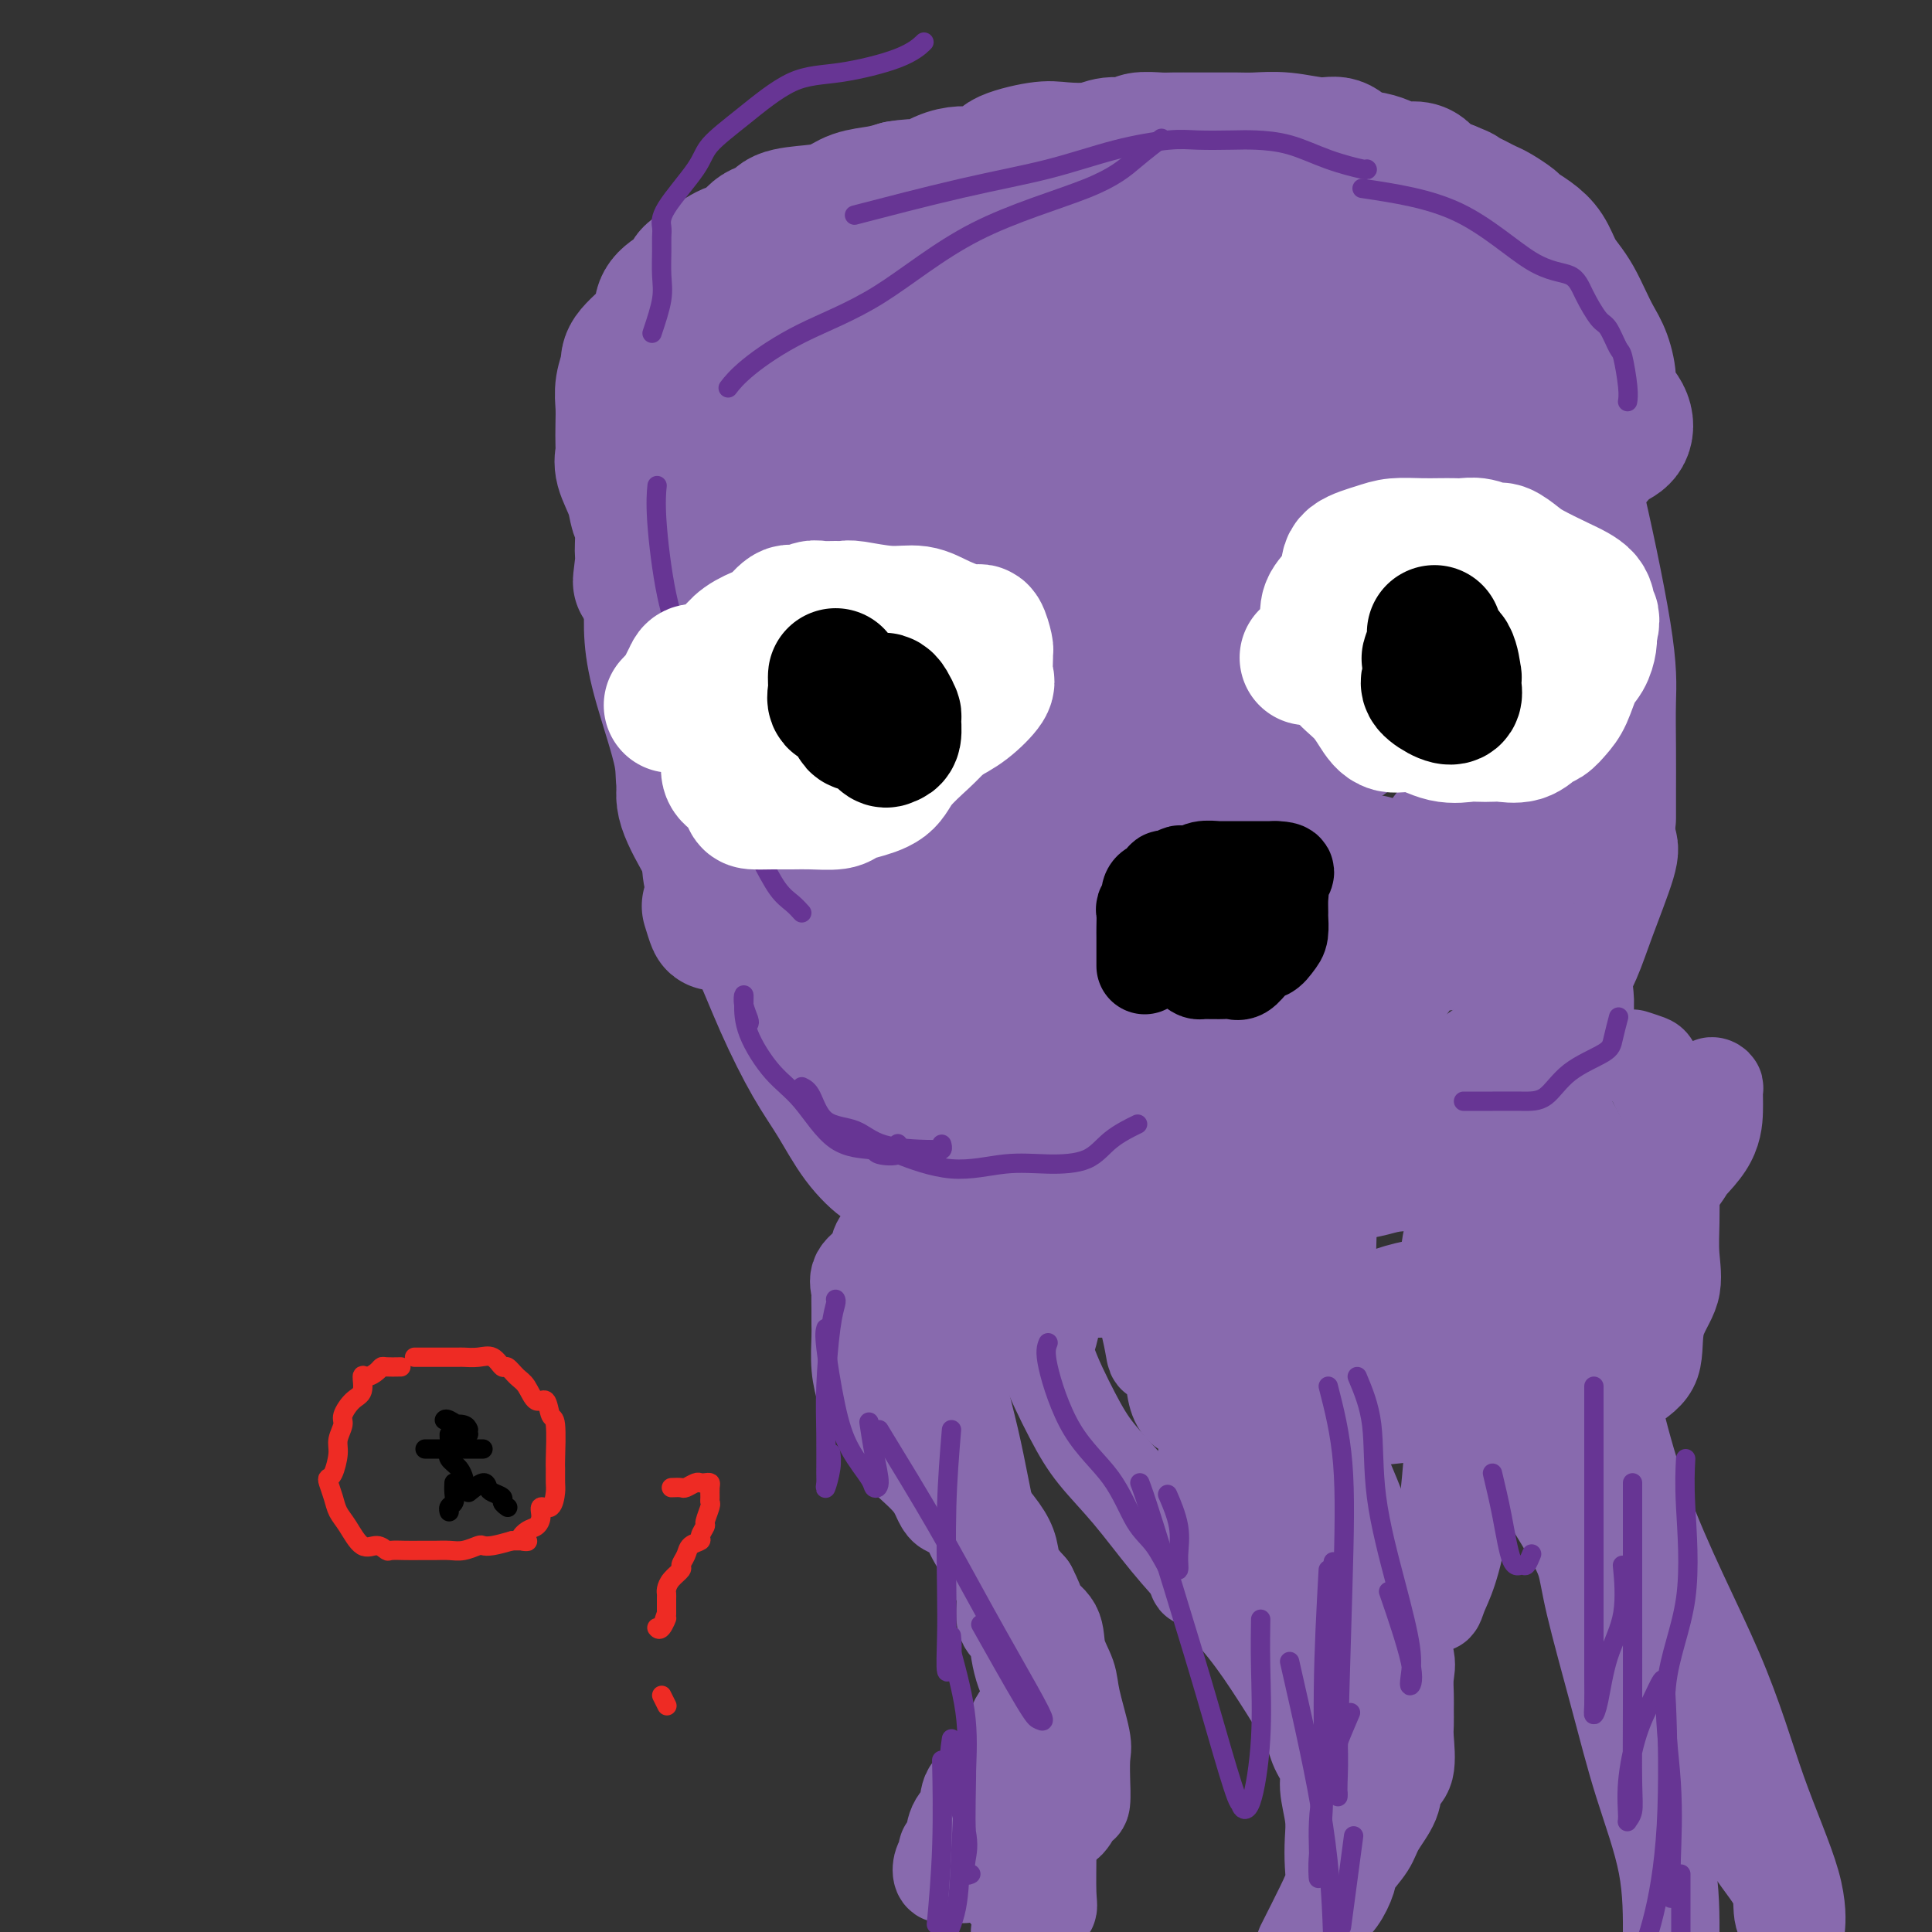 <svg viewBox='0 0 400 400' version='1.1' xmlns='http://www.w3.org/2000/svg' xmlns:xlink='http://www.w3.org/1999/xlink'><rect x="0" y="0" width="400" height="400" fill="#333333" stroke="none"/><g fill='none' stroke='#886AAE' stroke-width='28' stroke-linecap='round' stroke-linejoin='round'><path d='M152,130c-0.092,-0.819 -0.184,-1.638 -1,-2c-0.816,-0.362 -2.355,-0.269 -3,-1c-0.645,-0.731 -0.397,-2.288 -1,-4c-0.603,-1.712 -2.056,-3.579 -4,-6c-1.944,-2.421 -4.377,-5.396 -6,-8c-1.623,-2.604 -2.435,-4.839 -3,-7c-0.565,-2.161 -0.883,-4.249 -1,-6c-0.117,-1.751 -0.031,-3.164 0,-5c0.031,-1.836 0.009,-4.096 0,-5c-0.009,-0.904 -0.004,-0.452 0,0'/><path d='M154,70c0.503,-0.370 1.006,-0.740 1,-1c-0.006,-0.260 -0.520,-0.409 0,-1c0.520,-0.591 2.075,-1.625 3,-2c0.925,-0.375 1.219,-0.090 2,0c0.781,0.090 2.051,-0.014 4,0c1.949,0.014 4.579,0.147 7,0c2.421,-0.147 4.632,-0.575 8,-1c3.368,-0.425 7.892,-0.846 12,-1c4.108,-0.154 7.800,-0.041 12,0c4.200,0.041 8.909,0.011 13,0c4.091,-0.011 7.563,-0.003 12,0c4.437,0.003 9.839,0.001 12,0c2.161,-0.001 1.080,-0.000 0,0'/><path d='M176,70c-0.504,-0.049 -1.008,-0.099 -2,0c-0.992,0.099 -2.471,0.346 -4,1c-1.529,0.654 -3.108,1.714 -5,3c-1.892,1.286 -4.098,2.798 -6,4c-1.902,1.202 -3.499,2.093 -5,4c-1.501,1.907 -2.907,4.830 -4,8c-1.093,3.170 -1.872,6.586 -3,9c-1.128,2.414 -2.603,3.827 -3,7c-0.397,3.173 0.286,8.106 0,11c-0.286,2.894 -1.541,3.750 -2,5c-0.459,1.250 -0.123,2.895 0,4c0.123,1.105 0.033,1.669 0,2c-0.033,0.331 -0.009,0.429 0,1c0.009,0.571 0.002,1.615 0,2c-0.002,0.385 -0.001,0.110 0,0c0.001,-0.110 0.000,-0.055 0,0'/><path d='M140,97c-0.013,0.614 -0.025,1.229 0,2c0.025,0.771 0.089,1.700 0,3c-0.089,1.300 -0.330,2.971 0,6c0.330,3.029 1.232,7.415 2,11c0.768,3.585 1.400,6.368 3,10c1.600,3.632 4.166,8.112 6,12c1.834,3.888 2.936,7.186 4,10c1.064,2.814 2.089,5.146 3,7c0.911,1.854 1.707,3.230 2,4c0.293,0.770 0.084,0.934 0,1c-0.084,0.066 -0.042,0.033 0,0'/><path d='M149,154c1.873,3.319 3.747,6.638 6,11c2.253,4.362 4.886,9.768 8,14c3.114,4.232 6.710,7.291 9,11c2.290,3.709 3.275,8.069 5,11c1.725,2.931 4.189,4.435 5,5c0.811,0.565 -0.030,0.193 0,0c0.030,-0.193 0.931,-0.206 1,-1c0.069,-0.794 -0.695,-2.370 -1,-3c-0.305,-0.630 -0.153,-0.315 0,0'/><path d='M171,193c0.777,0.901 1.553,1.803 2,4c0.447,2.197 0.564,5.691 1,8c0.436,2.309 1.192,3.434 2,5c0.808,1.566 1.670,3.574 2,4c0.330,0.426 0.130,-0.731 0,-3c-0.130,-2.269 -0.189,-5.649 -1,-9c-0.811,-3.351 -2.375,-6.672 -3,-8c-0.625,-1.328 -0.313,-0.664 0,0'/><path d='M219,81c2.764,-0.952 5.528,-1.904 9,-2c3.472,-0.096 7.653,0.665 12,0c4.347,-0.665 8.859,-2.755 14,-4c5.141,-1.245 10.911,-1.644 15,-2c4.089,-0.356 6.497,-0.670 8,-1c1.503,-0.330 2.102,-0.677 3,-1c0.898,-0.323 2.096,-0.623 4,-1c1.904,-0.377 4.512,-0.832 6,-1c1.488,-0.168 1.854,-0.048 2,0c0.146,0.048 0.073,0.024 0,0'/><path d='M284,69c2.177,0.477 4.353,0.955 7,1c2.647,0.045 5.763,-0.342 8,0c2.237,0.342 3.594,1.414 5,2c1.406,0.586 2.860,0.686 4,1c1.140,0.314 1.966,0.841 3,2c1.034,1.159 2.277,2.950 3,4c0.723,1.050 0.925,1.360 1,2c0.075,0.640 0.021,1.612 0,2c-0.021,0.388 -0.011,0.194 0,0'/><path d='M255,49c-0.078,0.095 -0.155,0.191 2,1c2.155,0.809 6.544,2.333 9,3c2.456,0.667 2.980,0.477 5,1c2.020,0.523 5.535,1.761 9,3c3.465,1.239 6.878,2.481 10,3c3.122,0.519 5.953,0.315 9,1c3.047,0.685 6.312,2.257 9,4c2.688,1.743 4.801,3.656 7,5c2.199,1.344 4.484,2.119 6,3c1.516,0.881 2.263,1.869 3,3c0.737,1.131 1.466,2.406 2,3c0.534,0.594 0.875,0.506 1,1c0.125,0.494 0.036,1.570 0,2c-0.036,0.430 -0.018,0.215 0,0'/><path d='M322,89c1.041,2.570 2.083,5.141 4,13c1.917,7.859 4.710,21.007 6,29c1.290,7.993 1.078,10.832 1,14c-0.078,3.168 -0.021,6.663 0,10c0.021,3.337 0.006,6.514 0,9c-0.006,2.486 -0.002,4.282 0,5c0.002,0.718 0.001,0.359 0,0'/><path d='M333,175c0.381,0.229 0.761,0.458 0,3c-0.761,2.542 -2.664,7.398 -4,11c-1.336,3.602 -2.106,5.950 -3,8c-0.894,2.050 -1.914,3.804 -2,6c-0.086,2.196 0.760,4.836 0,7c-0.760,2.164 -3.128,3.852 -4,5c-0.872,1.148 -0.249,1.757 0,2c0.249,0.243 0.125,0.122 0,0'/><path d='M140,83c0.192,0.620 0.384,1.241 0,2c-0.384,0.759 -1.343,1.657 -2,3c-0.657,1.343 -1.013,3.130 -1,5c0.013,1.870 0.395,3.823 0,5c-0.395,1.177 -1.566,1.576 -2,3c-0.434,1.424 -0.129,3.871 0,8c0.129,4.129 0.083,9.940 0,14c-0.083,4.060 -0.204,6.371 0,9c0.204,2.629 0.733,5.577 2,10c1.267,4.423 3.271,10.321 4,14c0.729,3.679 0.181,5.140 1,8c0.819,2.860 3.004,7.118 4,10c0.996,2.882 0.804,4.387 1,6c0.196,1.613 0.781,3.335 1,5c0.219,1.665 0.073,3.272 0,4c-0.073,0.728 -0.071,0.577 0,1c0.071,0.423 0.211,1.422 0,1c-0.211,-0.422 -0.775,-2.263 -1,-3c-0.225,-0.737 -0.113,-0.368 0,0'/><path d='M142,162c-0.370,1.347 -0.740,2.693 0,5c0.740,2.307 2.591,5.574 4,8c1.409,2.426 2.375,4.011 4,7c1.625,2.989 3.910,7.383 6,12c2.090,4.617 3.985,9.459 6,14c2.015,4.541 4.150,8.782 6,12c1.850,3.218 3.416,5.412 5,8c1.584,2.588 3.188,5.569 5,8c1.813,2.431 3.834,4.312 5,5c1.166,0.688 1.475,0.183 2,0c0.525,-0.183 1.265,-0.042 2,0c0.735,0.042 1.465,-0.014 2,0c0.535,0.014 0.875,0.096 1,0c0.125,-0.096 0.034,-0.372 0,-1c-0.034,-0.628 -0.010,-1.608 0,-2c0.010,-0.392 0.005,-0.196 0,0'/><path d='M176,224c-0.055,0.263 -0.111,0.526 1,2c1.111,1.474 3.387,4.160 5,6c1.613,1.840 2.562,2.833 4,4c1.438,1.167 3.365,2.509 5,4c1.635,1.491 2.979,3.132 4,4c1.021,0.868 1.720,0.962 2,1c0.280,0.038 0.140,0.019 0,0'/><path d='M192,236c1.043,0.107 2.086,0.215 3,1c0.914,0.785 1.699,2.249 4,4c2.301,1.751 6.119,3.790 9,5c2.881,1.210 4.824,1.592 6,2c1.176,0.408 1.586,0.840 2,1c0.414,0.160 0.833,0.046 1,0c0.167,-0.046 0.084,-0.023 0,0'/><path d='M275,246c-0.327,-0.755 -0.653,-1.510 0,-2c0.653,-0.490 2.286,-0.717 4,-1c1.714,-0.283 3.508,-0.624 5,-1c1.492,-0.376 2.683,-0.789 5,-1c2.317,-0.211 5.762,-0.221 8,-1c2.238,-0.779 3.271,-2.328 4,-3c0.729,-0.672 1.155,-0.469 2,-1c0.845,-0.531 2.109,-1.797 3,-3c0.891,-1.203 1.408,-2.342 2,-3c0.592,-0.658 1.258,-0.834 2,-2c0.742,-1.166 1.561,-3.320 2,-5c0.439,-1.680 0.498,-2.885 1,-4c0.502,-1.115 1.447,-2.138 2,-3c0.553,-0.862 0.715,-1.561 1,-2c0.285,-0.439 0.694,-0.618 1,-1c0.306,-0.382 0.507,-0.966 1,-1c0.493,-0.034 1.276,0.481 1,1c-0.276,0.519 -1.610,1.043 -3,2c-1.390,0.957 -2.835,2.349 -5,4c-2.165,1.651 -5.048,3.563 -9,6c-3.952,2.437 -8.972,5.399 -14,8c-5.028,2.601 -10.063,4.841 -16,7c-5.937,2.159 -12.777,4.239 -18,6c-5.223,1.761 -8.829,3.205 -13,4c-4.171,0.795 -8.906,0.941 -13,1c-4.094,0.059 -7.547,0.029 -11,0'/><path d='M217,251c-5.452,0.168 -7.082,0.086 -8,0c-0.918,-0.086 -1.122,-0.178 -2,-1c-0.878,-0.822 -2.429,-2.375 -3,-4c-0.571,-1.625 -0.163,-3.321 0,-4c0.163,-0.679 0.082,-0.339 0,0'/><path d='M183,122c-0.125,-0.083 -0.251,-0.167 -1,0c-0.749,0.167 -2.123,0.584 -3,1c-0.877,0.416 -1.257,0.829 -3,2c-1.743,1.171 -4.850,3.098 -6,4c-1.150,0.902 -0.343,0.777 0,1c0.343,0.223 0.220,0.793 0,1c-0.220,0.207 -0.539,0.052 0,-1c0.539,-1.052 1.934,-3.000 4,-7c2.066,-4.000 4.803,-10.053 6,-14c1.197,-3.947 0.853,-5.790 1,-9c0.147,-3.210 0.784,-7.788 1,-10c0.216,-2.212 0.012,-2.057 0,-2c-0.012,0.057 0.169,0.018 -1,1c-1.169,0.982 -3.689,2.987 -6,5c-2.311,2.013 -4.415,4.035 -7,6c-2.585,1.965 -5.652,3.873 -7,5c-1.348,1.127 -0.978,1.472 -1,2c-0.022,0.528 -0.437,1.239 0,2c0.437,0.761 1.727,1.574 6,0c4.273,-1.574 11.527,-5.533 17,-9c5.473,-3.467 9.163,-6.443 12,-9c2.837,-2.557 4.822,-4.696 6,-6c1.178,-1.304 1.548,-1.774 2,-2c0.452,-0.226 0.986,-0.207 1,0c0.014,0.207 -0.493,0.604 -1,1'/><path d='M203,84c3.687,-2.673 -5.596,3.145 -12,7c-6.404,3.855 -9.931,5.746 -14,10c-4.069,4.254 -8.682,10.869 -12,16c-3.318,5.131 -5.340,8.776 -6,12c-0.660,3.224 0.043,6.025 0,7c-0.043,0.975 -0.830,0.124 1,0c1.830,-0.124 6.279,0.479 11,-1c4.721,-1.479 9.715,-5.038 15,-8c5.285,-2.962 10.861,-5.325 17,-9c6.139,-3.675 12.840,-8.661 18,-13c5.160,-4.339 8.778,-8.030 12,-12c3.222,-3.970 6.049,-8.220 7,-10c0.951,-1.780 0.028,-1.092 1,-2c0.972,-0.908 3.839,-3.413 0,-1c-3.839,2.413 -14.384,9.742 -24,17c-9.616,7.258 -18.304,14.443 -26,23c-7.696,8.557 -14.401,18.484 -20,26c-5.599,7.516 -10.092,12.620 -12,17c-1.908,4.380 -1.233,8.037 -1,10c0.233,1.963 0.023,2.232 1,2c0.977,-0.232 3.142,-0.965 7,-3c3.858,-2.035 9.409,-5.372 16,-10c6.591,-4.628 14.220,-10.547 20,-16c5.780,-5.453 9.709,-10.439 13,-15c3.291,-4.561 5.944,-8.697 8,-12c2.056,-3.303 3.515,-5.774 5,-8c1.485,-2.226 2.996,-4.207 4,-5c1.004,-0.793 1.502,-0.396 2,0'/><path d='M234,106c5.112,-5.535 1.892,0.627 1,3c-0.892,2.373 0.545,0.958 1,1c0.455,0.042 -0.073,1.541 -1,4c-0.927,2.459 -2.252,5.878 -4,9c-1.748,3.122 -3.918,5.948 -9,12c-5.082,6.052 -13.076,15.330 -17,20c-3.924,4.670 -3.777,4.731 -5,6c-1.223,1.269 -3.817,3.747 -5,5c-1.183,1.253 -0.956,1.281 -1,1c-0.044,-0.281 -0.361,-0.870 0,-2c0.361,-1.130 1.398,-2.800 3,-5c1.602,-2.200 3.768,-4.931 5,-8c1.232,-3.069 1.529,-6.478 2,-9c0.471,-2.522 1.116,-4.158 1,-5c-0.116,-0.842 -0.992,-0.889 -1,-2c-0.008,-1.111 0.851,-3.286 -3,-1c-3.851,2.286 -12.411,9.032 -18,15c-5.589,5.968 -8.207,11.158 -10,17c-1.793,5.842 -2.760,12.336 -3,18c-0.240,5.664 0.246,10.497 1,14c0.754,3.503 1.775,5.675 3,7c1.225,1.325 2.653,1.804 3,2c0.347,0.196 -0.387,0.108 0,0c0.387,-0.108 1.894,-0.236 4,-2c2.106,-1.764 4.812,-5.164 7,-9c2.188,-3.836 3.858,-8.110 5,-11c1.142,-2.890 1.755,-4.397 2,-6c0.245,-1.603 0.123,-3.301 0,-5'/><path d='M195,175c1.286,-3.641 1.002,-1.743 1,-1c-0.002,0.743 0.279,0.332 0,1c-0.279,0.668 -1.120,2.417 -2,6c-0.880,3.583 -1.801,9.001 -3,13c-1.199,3.999 -2.675,6.578 -3,9c-0.325,2.422 0.501,4.688 1,6c0.499,1.312 0.672,1.671 2,2c1.328,0.329 3.810,0.630 6,1c2.190,0.370 4.089,0.811 6,0c1.911,-0.811 3.834,-2.872 5,-6c1.166,-3.128 1.577,-7.322 2,-11c0.423,-3.678 0.860,-6.838 1,-10c0.140,-3.162 -0.015,-6.324 0,-8c0.015,-1.676 0.201,-1.867 0,-2c-0.201,-0.133 -0.789,-0.210 -2,0c-1.211,0.210 -3.043,0.706 -6,4c-2.957,3.294 -7.038,9.387 -10,15c-2.962,5.613 -4.806,10.745 -6,15c-1.194,4.255 -1.738,7.632 -1,11c0.738,3.368 2.759,6.728 5,8c2.241,1.272 4.702,0.456 9,0c4.298,-0.456 10.432,-0.553 15,-2c4.568,-1.447 7.569,-4.243 12,-7c4.431,-2.757 10.292,-5.473 14,-9c3.708,-3.527 5.262,-7.863 6,-11c0.738,-3.137 0.660,-5.075 1,-7c0.340,-1.925 1.097,-3.836 0,-4c-1.097,-0.164 -4.049,1.418 -7,3'/><path d='M241,191c-3.787,5.152 -9.755,16.533 -13,23c-3.245,6.467 -3.768,8.020 -4,10c-0.232,1.980 -0.171,4.386 0,6c0.171,1.614 0.454,2.436 1,3c0.546,0.564 1.355,0.871 5,0c3.645,-0.871 10.126,-2.921 16,-6c5.874,-3.079 11.143,-7.188 16,-12c4.857,-4.812 9.304,-10.327 13,-15c3.696,-4.673 6.641,-8.503 8,-12c1.359,-3.497 1.132,-6.661 1,-8c-0.132,-1.339 -0.167,-0.855 0,-1c0.167,-0.145 0.538,-0.921 -1,0c-1.538,0.921 -4.984,3.540 -10,7c-5.016,3.460 -11.602,7.762 -16,13c-4.398,5.238 -6.607,11.412 -9,16c-2.393,4.588 -4.971,7.589 -6,10c-1.029,2.411 -0.508,4.231 0,5c0.508,0.769 1.005,0.486 2,0c0.995,-0.486 2.489,-1.175 6,-3c3.511,-1.825 9.038,-4.785 14,-8c4.962,-3.215 9.360,-6.685 14,-11c4.640,-4.315 9.522,-9.474 14,-16c4.478,-6.526 8.551,-14.417 10,-18c1.449,-3.583 0.275,-2.857 0,-3c-0.275,-0.143 0.351,-1.156 -2,2c-2.351,3.156 -7.677,10.481 -12,16c-4.323,5.519 -7.643,9.232 -12,15c-4.357,5.768 -9.750,13.591 -13,19c-3.250,5.409 -4.357,8.402 -5,10c-0.643,1.598 -0.821,1.799 -1,2'/><path d='M257,235c-7.902,10.647 -5.158,5.266 0,1c5.158,-4.266 12.729,-7.416 17,-12c4.271,-4.584 5.240,-10.600 6,-13c0.760,-2.400 1.309,-1.183 4,-4c2.691,-2.817 7.523,-9.668 11,-15c3.477,-5.332 5.598,-9.146 8,-12c2.402,-2.854 5.084,-4.747 6,-6c0.916,-1.253 0.067,-1.865 0,-2c-0.067,-0.135 0.650,0.209 0,2c-0.650,1.791 -2.667,5.031 -4,8c-1.333,2.969 -1.982,5.668 -3,8c-1.018,2.332 -2.407,4.298 -3,5c-0.593,0.702 -0.392,0.140 1,-2c1.392,-2.140 3.974,-5.857 6,-10c2.026,-4.143 3.496,-8.713 5,-12c1.504,-3.287 3.041,-5.290 4,-9c0.959,-3.710 1.339,-9.126 2,-13c0.661,-3.874 1.604,-6.206 2,-8c0.396,-1.794 0.245,-3.051 0,-4c-0.245,-0.949 -0.586,-1.591 -1,-2c-0.414,-0.409 -0.903,-0.586 -2,-1c-1.097,-0.414 -2.802,-1.066 -6,0c-3.198,1.066 -7.887,3.851 -13,7c-5.113,3.149 -10.649,6.661 -17,11c-6.351,4.339 -13.517,9.503 -18,14c-4.483,4.497 -6.284,8.326 -8,11c-1.716,2.674 -3.347,4.193 -4,5c-0.653,0.807 -0.326,0.904 0,1'/><path d='M250,183c-1.895,2.970 -0.633,1.896 0,1c0.633,-0.896 0.636,-1.614 3,-4c2.364,-2.386 7.089,-6.439 12,-12c4.911,-5.561 10.008,-12.628 13,-19c2.992,-6.372 3.879,-12.048 5,-17c1.121,-4.952 2.475,-9.180 3,-13c0.525,-3.820 0.221,-7.232 0,-9c-0.221,-1.768 -0.359,-1.891 -2,-1c-1.641,0.891 -4.786,2.794 -9,7c-4.214,4.206 -9.496,10.713 -15,17c-5.504,6.287 -11.229,12.355 -16,19c-4.771,6.645 -8.587,13.867 -11,19c-2.413,5.133 -3.421,8.175 -4,10c-0.579,1.825 -0.727,2.432 -1,3c-0.273,0.568 -0.669,1.097 2,0c2.669,-1.097 8.403,-3.819 13,-7c4.597,-3.181 8.059,-6.821 10,-11c1.941,-4.179 2.363,-8.896 5,-13c2.637,-4.104 7.490,-7.596 10,-12c2.510,-4.404 2.676,-9.720 3,-14c0.324,-4.280 0.807,-7.524 1,-9c0.193,-1.476 0.096,-1.183 0,-1c-0.096,0.183 -0.193,0.258 -1,0c-0.807,-0.258 -2.325,-0.847 -5,1c-2.675,1.847 -6.507,6.132 -12,13c-5.493,6.868 -12.649,16.321 -16,23c-3.351,6.679 -2.898,10.584 -3,13c-0.102,2.416 -0.758,3.343 -1,4c-0.242,0.657 -0.069,1.045 1,1c1.069,-0.045 3.035,-0.522 5,-1'/><path d='M240,171c4.077,-1.285 11.271,-4.498 16,-9c4.729,-4.502 6.993,-10.293 10,-16c3.007,-5.707 6.757,-11.328 9,-17c2.243,-5.672 2.979,-11.393 3,-16c0.021,-4.607 -0.674,-8.099 -1,-10c-0.326,-1.901 -0.283,-2.209 -2,-2c-1.717,0.209 -5.193,0.936 -9,3c-3.807,2.064 -7.944,5.465 -13,9c-5.056,3.535 -11.030,7.205 -15,12c-3.970,4.795 -5.936,10.716 -8,15c-2.064,4.284 -4.227,6.933 -5,9c-0.773,2.067 -0.157,3.553 0,4c0.157,0.447 -0.144,-0.145 0,-1c0.144,-0.855 0.732,-1.972 2,-3c1.268,-1.028 3.215,-1.968 5,-4c1.785,-2.032 3.409,-5.157 4,-10c0.591,-4.843 0.149,-11.405 0,-16c-0.149,-4.595 -0.005,-7.223 -1,-10c-0.995,-2.777 -3.130,-5.703 -4,-7c-0.870,-1.297 -0.476,-0.967 -1,-1c-0.524,-0.033 -1.965,-0.430 -3,0c-1.035,0.430 -1.663,1.687 -5,4c-3.337,2.313 -9.381,5.680 -14,10c-4.619,4.320 -7.812,9.591 -10,14c-2.188,4.409 -3.371,7.956 -4,10c-0.629,2.044 -0.704,2.583 0,3c0.704,0.417 2.189,0.710 4,0c1.811,-0.710 3.949,-2.422 7,-5c3.051,-2.578 7.015,-6.022 10,-9c2.985,-2.978 4.993,-5.489 7,-8'/><path d='M222,120c4.131,-4.531 5.958,-7.357 7,-10c1.042,-2.643 1.297,-5.103 2,-7c0.703,-1.897 1.853,-3.233 3,-5c1.147,-1.767 2.291,-3.966 3,-5c0.709,-1.034 0.981,-0.902 1,-1c0.019,-0.098 -0.216,-0.425 0,0c0.216,0.425 0.884,1.601 1,2c0.116,0.399 -0.319,0.020 1,0c1.319,-0.020 4.393,0.320 8,0c3.607,-0.320 7.746,-1.301 10,-2c2.254,-0.699 2.621,-1.116 4,-2c1.379,-0.884 3.769,-2.234 5,-3c1.231,-0.766 1.301,-0.949 2,-1c0.699,-0.051 2.025,0.031 3,0c0.975,-0.031 1.597,-0.174 3,0c1.403,0.174 3.586,0.666 5,1c1.414,0.334 2.059,0.511 3,1c0.941,0.489 2.177,1.289 4,2c1.823,0.711 4.231,1.334 6,2c1.769,0.666 2.898,1.374 4,2c1.102,0.626 2.178,1.170 3,2c0.822,0.830 1.389,1.946 2,3c0.611,1.054 1.267,2.045 2,3c0.733,0.955 1.544,1.872 2,3c0.456,1.128 0.559,2.465 1,4c0.441,1.535 1.221,3.267 2,5'/><path d='M309,114c2.043,4.958 2.652,8.354 3,11c0.348,2.646 0.436,4.540 1,7c0.564,2.460 1.605,5.484 2,7c0.395,1.516 0.142,1.525 0,2c-0.142,0.475 -0.175,1.416 0,2c0.175,0.584 0.559,0.811 1,1c0.441,0.189 0.940,0.341 1,0c0.060,-0.341 -0.320,-1.174 0,-2c0.320,-0.826 1.339,-1.644 3,-4c1.661,-2.356 3.962,-6.250 5,-9c1.038,-2.750 0.812,-4.354 1,-6c0.188,-1.646 0.788,-3.332 1,-5c0.212,-1.668 0.034,-3.317 0,-5c-0.034,-1.683 0.075,-3.400 0,-5c-0.075,-1.600 -0.335,-3.083 -1,-5c-0.665,-1.917 -1.734,-4.268 -3,-6c-1.266,-1.732 -2.728,-2.843 -4,-4c-1.272,-1.157 -2.355,-2.358 -3,-3c-0.645,-0.642 -0.853,-0.723 -1,-1c-0.147,-0.277 -0.233,-0.750 -1,-2c-0.767,-1.250 -2.214,-3.278 -3,-4c-0.786,-0.722 -0.911,-0.137 -1,0c-0.089,0.137 -0.143,-0.173 -1,-1c-0.857,-0.827 -2.518,-2.170 -3,-3c-0.482,-0.830 0.217,-1.147 0,-2c-0.217,-0.853 -1.348,-2.244 -2,-3c-0.652,-0.756 -0.826,-0.878 -1,-1'/><path d='M303,73c-3.345,-4.107 -1.708,-2.374 -1,-2c0.708,0.374 0.485,-0.612 0,-1c-0.485,-0.388 -1.234,-0.179 -2,0c-0.766,0.179 -1.549,0.328 -2,0c-0.451,-0.328 -0.571,-1.133 -1,-2c-0.429,-0.867 -1.168,-1.795 -2,-2c-0.832,-0.205 -1.756,0.315 -2,0c-0.244,-0.315 0.194,-1.464 0,-2c-0.194,-0.536 -1.020,-0.459 -2,-1c-0.980,-0.541 -2.115,-1.699 -3,-2c-0.885,-0.301 -1.520,0.256 -2,0c-0.480,-0.256 -0.806,-1.326 -1,-2c-0.194,-0.674 -0.255,-0.953 -1,-1c-0.745,-0.047 -2.173,0.139 -3,0c-0.827,-0.139 -1.055,-0.601 -2,-1c-0.945,-0.399 -2.609,-0.734 -4,-1c-1.391,-0.266 -2.509,-0.462 -3,-1c-0.491,-0.538 -0.356,-1.419 -1,-2c-0.644,-0.581 -2.067,-0.863 -3,-1c-0.933,-0.137 -1.375,-0.128 -2,0c-0.625,0.128 -1.433,0.374 -2,0c-0.567,-0.374 -0.894,-1.368 -2,-2c-1.106,-0.632 -2.990,-0.901 -4,-1c-1.010,-0.099 -1.146,-0.026 -2,0c-0.854,0.026 -2.426,0.007 -4,0c-1.574,-0.007 -3.149,-0.002 -4,0c-0.851,0.002 -0.980,0.001 -2,0c-1.020,-0.001 -2.933,-0.000 -4,0c-1.067,0.000 -1.287,0.000 -2,0c-0.713,-0.000 -1.918,-0.000 -3,0c-1.082,0.000 -2.041,0.000 -3,0'/><path d='M234,49c-6.082,-0.464 -4.286,-0.125 -5,0c-0.714,0.125 -3.936,0.035 -6,0c-2.064,-0.035 -2.969,-0.015 -4,0c-1.031,0.015 -2.186,0.027 -4,0c-1.814,-0.027 -4.286,-0.091 -6,0c-1.714,0.091 -2.671,0.337 -4,1c-1.329,0.663 -3.031,1.741 -5,2c-1.969,0.259 -4.205,-0.303 -6,0c-1.795,0.303 -3.149,1.470 -5,2c-1.851,0.530 -4.199,0.424 -6,1c-1.801,0.576 -3.055,1.835 -4,3c-0.945,1.165 -1.582,2.237 -3,3c-1.418,0.763 -3.617,1.217 -5,2c-1.383,0.783 -1.951,1.896 -3,3c-1.049,1.104 -2.581,2.199 -4,3c-1.419,0.801 -2.726,1.307 -4,2c-1.274,0.693 -2.514,1.573 -4,3c-1.486,1.427 -3.218,3.402 -5,5c-1.782,1.598 -3.614,2.820 -5,4c-1.386,1.180 -2.325,2.319 -3,4c-0.675,1.681 -1.085,3.903 -2,5c-0.915,1.097 -2.336,1.068 -3,2c-0.664,0.932 -0.570,2.825 -1,4c-0.430,1.175 -1.383,1.633 -2,3c-0.617,1.367 -0.897,3.644 -1,5c-0.103,1.356 -0.030,1.792 0,3c0.030,1.208 0.018,3.190 0,5c-0.018,1.810 -0.043,3.449 0,4c0.043,0.551 0.155,0.015 0,0c-0.155,-0.015 -0.578,0.493 -1,1'/><path d='M133,119c-0.770,3.525 -0.194,-0.162 0,-2c0.194,-1.838 0.006,-1.825 0,-3c-0.006,-1.175 0.170,-3.537 0,-5c-0.170,-1.463 -0.687,-2.029 -1,-3c-0.313,-0.971 -0.424,-2.349 -1,-4c-0.576,-1.651 -1.618,-3.575 -2,-5c-0.382,-1.425 -0.103,-2.351 0,-3c0.103,-0.649 0.032,-1.020 0,-2c-0.032,-0.980 -0.024,-2.567 0,-4c0.024,-1.433 0.063,-2.712 0,-4c-0.063,-1.288 -0.227,-2.585 0,-4c0.227,-1.415 0.845,-2.948 1,-4c0.155,-1.052 -0.154,-1.622 1,-3c1.154,-1.378 3.772,-3.563 5,-5c1.228,-1.437 1.068,-2.127 1,-3c-0.068,-0.873 -0.044,-1.930 1,-3c1.044,-1.070 3.108,-2.154 4,-3c0.892,-0.846 0.612,-1.453 1,-2c0.388,-0.547 1.446,-1.035 3,-2c1.554,-0.965 3.606,-2.409 5,-3c1.394,-0.591 2.129,-0.330 3,-1c0.871,-0.670 1.878,-2.273 3,-3c1.122,-0.727 2.360,-0.580 3,-1c0.640,-0.420 0.681,-1.408 2,-2c1.319,-0.592 3.917,-0.788 6,-1c2.083,-0.212 3.651,-0.438 5,-1c1.349,-0.562 2.479,-1.459 4,-2c1.521,-0.541 3.435,-0.726 5,-1c1.565,-0.274 2.783,-0.637 4,-1'/><path d='M186,39c4.661,-0.824 4.312,0.117 5,0c0.688,-0.117 2.413,-1.291 4,-2c1.587,-0.709 3.036,-0.954 4,-1c0.964,-0.046 1.441,0.107 3,0c1.559,-0.107 4.199,-0.472 5,-1c0.801,-0.528 -0.237,-1.217 1,-2c1.237,-0.783 4.748,-1.659 7,-2c2.252,-0.341 3.245,-0.148 5,0c1.755,0.148 4.273,0.250 6,0c1.727,-0.250 2.663,-0.852 4,-1c1.337,-0.148 3.076,0.156 4,0c0.924,-0.156 1.034,-0.774 2,-1c0.966,-0.226 2.789,-0.061 4,0c1.211,0.061 1.811,0.016 3,0c1.189,-0.016 2.966,-0.004 4,0c1.034,0.004 1.323,-0.000 2,0c0.677,0.000 1.742,0.004 3,0c1.258,-0.004 2.711,-0.017 4,0c1.289,0.017 2.416,0.064 4,0c1.584,-0.064 3.624,-0.238 6,0c2.376,0.238 5.087,0.890 7,1c1.913,0.110 3.029,-0.320 4,0c0.971,0.320 1.797,1.392 3,2c1.203,0.608 2.784,0.753 4,1c1.216,0.247 2.068,0.595 3,1c0.932,0.405 1.943,0.868 3,1c1.057,0.132 2.160,-0.068 3,0c0.840,0.068 1.419,0.403 2,1c0.581,0.597 1.166,1.456 2,2c0.834,0.544 1.917,0.772 3,1'/><path d='M300,39c3.915,1.571 2.202,0.997 2,1c-0.202,0.003 1.105,0.582 2,1c0.895,0.418 1.376,0.675 2,1c0.624,0.325 1.391,0.720 2,1c0.609,0.280 1.059,0.447 2,1c0.941,0.553 2.374,1.492 3,2c0.626,0.508 0.447,0.586 1,1c0.553,0.414 1.839,1.163 3,2c1.161,0.837 2.198,1.763 3,3c0.802,1.237 1.370,2.785 2,4c0.630,1.215 1.324,2.098 2,3c0.676,0.902 1.334,1.824 2,3c0.666,1.176 1.338,2.607 2,4c0.662,1.393 1.312,2.749 2,4c0.688,1.251 1.413,2.398 2,4c0.587,1.602 1.038,3.661 1,5c-0.038,1.339 -0.563,1.959 0,3c0.563,1.041 2.214,2.503 3,4c0.786,1.497 0.708,3.028 0,4c-0.708,0.972 -2.045,1.384 -3,2c-0.955,0.616 -1.526,1.435 -2,2c-0.474,0.565 -0.850,0.876 -1,1c-0.150,0.124 -0.075,0.062 0,0'/></g>
<g fill='none' stroke='#886AAE' stroke-width='20' stroke-linecap='round' stroke-linejoin='round'><path d='M216,250c0.015,0.224 0.029,0.448 0,1c-0.029,0.552 -0.102,1.433 0,2c0.102,0.567 0.379,0.819 0,1c-0.379,0.181 -1.415,0.291 -2,1c-0.585,0.709 -0.719,2.019 -1,3c-0.281,0.981 -0.708,1.634 -1,2c-0.292,0.366 -0.450,0.444 -1,1c-0.550,0.556 -1.493,1.590 -2,2c-0.507,0.410 -0.577,0.194 -1,1c-0.423,0.806 -1.199,2.632 -2,4c-0.801,1.368 -1.625,2.277 -2,3c-0.375,0.723 -0.299,1.259 -1,2c-0.701,0.741 -2.177,1.685 -3,3c-0.823,1.315 -0.991,3.000 -1,4c-0.009,1.000 0.141,1.316 0,2c-0.141,0.684 -0.572,1.736 -1,3c-0.428,1.264 -0.853,2.738 -1,4c-0.147,1.262 -0.017,2.311 0,3c0.017,0.689 -0.079,1.019 0,2c0.079,0.981 0.332,2.615 1,4c0.668,1.385 1.752,2.523 2,4c0.248,1.477 -0.338,3.294 0,5c0.338,1.706 1.602,3.303 3,5c1.398,1.697 2.932,3.496 4,5c1.068,1.504 1.672,2.713 2,4c0.328,1.287 0.379,2.654 1,4c0.621,1.346 1.810,2.673 3,4'/><path d='M213,329c2.290,4.417 1.515,4.459 2,5c0.485,0.541 2.228,1.580 3,3c0.772,1.420 0.571,3.220 1,5c0.429,1.780 1.488,3.541 2,5c0.512,1.459 0.477,2.618 1,5c0.523,2.382 1.605,5.988 2,8c0.395,2.012 0.104,2.431 0,4c-0.104,1.569 -0.019,4.287 0,5c0.019,0.713 -0.026,-0.581 0,0c0.026,0.581 0.123,3.037 0,4c-0.123,0.963 -0.467,0.433 -1,1c-0.533,0.567 -1.256,2.229 -2,3c-0.744,0.771 -1.507,0.650 -2,1c-0.493,0.350 -0.714,1.172 -1,2c-0.286,0.828 -0.637,1.662 -1,2c-0.363,0.338 -0.737,0.180 -1,1c-0.263,0.820 -0.414,2.618 -1,3c-0.586,0.382 -1.607,-0.653 -2,0c-0.393,0.653 -0.158,2.995 0,4c0.158,1.005 0.239,0.675 0,1c-0.239,0.325 -0.799,1.305 -1,2c-0.201,0.695 -0.044,1.104 0,2c0.044,0.896 -0.027,2.280 0,3c0.027,0.720 0.150,0.777 0,1c-0.150,0.223 -0.575,0.611 -1,1'/><path d='M208,238c-1.203,0.024 -2.406,0.048 -3,0c-0.594,-0.048 -0.578,-0.167 -1,0c-0.422,0.167 -1.281,0.620 -2,1c-0.719,0.380 -1.299,0.687 -2,1c-0.701,0.313 -1.524,0.632 -2,1c-0.476,0.368 -0.606,0.785 -1,1c-0.394,0.215 -1.054,0.228 -2,1c-0.946,0.772 -2.180,2.303 -3,3c-0.820,0.697 -1.226,0.560 -2,1c-0.774,0.440 -1.918,1.457 -3,3c-1.082,1.543 -2.104,3.612 -3,5c-0.896,1.388 -1.666,2.097 -2,3c-0.334,0.903 -0.233,2.002 -1,3c-0.767,0.998 -2.402,1.895 -3,3c-0.598,1.105 -0.160,2.418 0,3c0.160,0.582 0.042,0.433 0,1c-0.042,0.567 -0.008,1.849 0,3c0.008,1.151 -0.010,2.171 0,3c0.010,0.829 0.046,1.469 0,3c-0.046,1.531 -0.176,3.954 0,6c0.176,2.046 0.656,3.715 1,5c0.344,1.285 0.551,2.187 2,4c1.449,1.813 4.140,4.536 5,6c0.860,1.464 -0.111,1.668 1,3c1.111,1.332 4.305,3.792 6,6c1.695,2.208 1.892,4.162 3,5c1.108,0.838 3.126,0.559 4,1c0.874,0.441 0.606,1.603 1,3c0.394,1.397 1.452,3.030 2,4c0.548,0.970 0.585,1.277 1,2c0.415,0.723 1.207,1.861 2,3'/><path d='M206,325c4.335,6.144 1.672,3.003 1,2c-0.672,-1.003 0.646,0.133 1,2c0.354,1.867 -0.255,4.467 0,6c0.255,1.533 1.374,2.000 2,3c0.626,1.000 0.758,2.533 1,4c0.242,1.467 0.594,2.867 1,4c0.406,1.133 0.865,1.998 1,3c0.135,1.002 -0.056,2.140 0,3c0.056,0.860 0.359,1.443 0,2c-0.359,0.557 -1.379,1.088 -2,2c-0.621,0.912 -0.843,2.206 -1,3c-0.157,0.794 -0.251,1.087 -1,2c-0.749,0.913 -2.155,2.444 -3,4c-0.845,1.556 -1.129,3.135 -2,4c-0.871,0.865 -2.328,1.016 -3,2c-0.672,0.984 -0.557,2.802 -1,4c-0.443,1.198 -1.443,1.777 -2,3c-0.557,1.223 -0.672,3.092 -1,4c-0.328,0.908 -0.869,0.856 -1,1c-0.131,0.144 0.149,0.483 0,1c-0.149,0.517 -0.728,1.210 -1,2c-0.272,0.790 -0.238,1.676 0,2c0.238,0.324 0.679,0.087 1,0c0.321,-0.087 0.520,-0.025 1,0c0.480,0.025 1.240,0.012 2,0'/><path d='M199,388c0.705,0.319 0.466,0.117 1,0c0.534,-0.117 1.839,-0.148 3,0c1.161,0.148 2.176,0.474 3,1c0.824,0.526 1.456,1.251 2,2c0.544,0.749 1.001,1.522 2,2c0.999,0.478 2.541,0.660 3,1c0.459,0.340 -0.164,0.838 0,1c0.164,0.162 1.115,-0.012 2,0c0.885,0.012 1.702,0.211 2,0c0.298,-0.211 0.076,-0.830 0,-3c-0.076,-2.170 -0.004,-5.890 0,-8c0.004,-2.110 -0.058,-2.608 0,-6c0.058,-3.392 0.236,-9.677 -1,-18c-1.236,-8.323 -3.888,-18.686 -6,-26c-2.112,-7.314 -3.686,-11.581 -5,-17c-1.314,-5.419 -2.369,-11.989 -4,-19c-1.631,-7.011 -3.838,-14.462 -5,-21c-1.162,-6.538 -1.278,-12.162 -2,-17c-0.722,-4.838 -2.050,-8.892 -3,-12c-0.950,-3.108 -1.523,-5.272 -2,-7c-0.477,-1.728 -0.860,-3.020 -1,-4c-0.140,-0.980 -0.038,-1.649 0,-2c0.038,-0.351 0.011,-0.386 0,2c-0.011,2.386 -0.005,7.193 0,12'/><path d='M188,249c-0.004,3.717 -0.013,7.009 0,10c0.013,2.991 0.049,5.679 0,8c-0.049,2.321 -0.182,4.273 0,5c0.182,0.727 0.678,0.230 1,0c0.322,-0.230 0.468,-0.191 2,-2c1.532,-1.809 4.449,-5.465 7,-9c2.551,-3.535 4.735,-6.947 7,-11c2.265,-4.053 4.610,-8.745 6,-11c1.390,-2.255 1.826,-2.073 2,-2c0.174,0.073 0.087,0.036 0,0'/><path d='M235,237c0.452,0.071 0.903,0.142 0,1c-0.903,0.858 -3.162,2.502 -4,4c-0.838,1.498 -0.256,2.851 -1,4c-0.744,1.149 -2.815,2.096 -4,3c-1.185,0.904 -1.483,1.767 -2,3c-0.517,1.233 -1.251,2.837 -2,5c-0.749,2.163 -1.511,4.887 -2,7c-0.489,2.113 -0.704,3.617 -1,5c-0.296,1.383 -0.672,2.646 -1,4c-0.328,1.354 -0.608,2.798 -1,4c-0.392,1.202 -0.898,2.163 0,5c0.898,2.837 3.199,7.550 5,11c1.801,3.450 3.102,5.637 5,8c1.898,2.363 4.392,4.903 7,8c2.608,3.097 5.329,6.751 8,10c2.671,3.249 5.292,6.094 8,9c2.708,2.906 5.504,5.873 8,9c2.496,3.127 4.692,6.413 7,10c2.308,3.587 4.727,7.473 6,10c1.273,2.527 1.399,3.693 2,5c0.601,1.307 1.677,2.754 2,4c0.323,1.246 -0.109,2.289 0,4c0.109,1.711 0.757,4.089 1,6c0.243,1.911 0.082,3.355 0,5c-0.082,1.645 -0.084,3.493 0,5c0.084,1.507 0.253,2.675 0,4c-0.253,1.325 -0.930,2.807 -2,5c-1.070,2.193 -2.535,5.096 -4,8'/><path d='M266,255c-0.055,-0.382 -0.109,-0.764 0,0c0.109,0.764 0.383,2.672 0,4c-0.383,1.328 -1.423,2.074 -2,3c-0.577,0.926 -0.690,2.033 -1,3c-0.310,0.967 -0.818,1.794 -1,3c-0.182,1.206 -0.038,2.789 0,4c0.038,1.211 -0.028,2.048 0,3c0.028,0.952 0.152,2.018 0,3c-0.152,0.982 -0.581,1.879 0,3c0.581,1.121 2.171,2.467 3,3c0.829,0.533 0.898,0.254 1,1c0.102,0.746 0.239,2.517 1,4c0.761,1.483 2.147,2.678 3,4c0.853,1.322 1.174,2.771 2,4c0.826,1.229 2.157,2.238 3,3c0.843,0.762 1.198,1.277 2,3c0.802,1.723 2.050,4.653 3,7c0.950,2.347 1.603,4.111 2,5c0.397,0.889 0.537,0.903 1,2c0.463,1.097 1.248,3.277 2,5c0.752,1.723 1.470,2.988 2,4c0.530,1.012 0.874,1.773 1,3c0.126,1.227 0.036,2.922 0,4c-0.036,1.078 -0.018,1.539 0,2'/><path d='M288,335c1.807,5.664 0.824,3.824 1,4c0.176,0.176 1.511,2.369 2,4c0.489,1.631 0.130,2.702 0,4c-0.130,1.298 -0.033,2.823 0,4c0.033,1.177 0.002,2.005 0,3c-0.002,0.995 0.027,2.158 0,3c-0.027,0.842 -0.108,1.362 0,3c0.108,1.638 0.406,4.394 0,6c-0.406,1.606 -1.517,2.061 -2,3c-0.483,0.939 -0.338,2.361 -1,4c-0.662,1.639 -2.130,3.496 -3,5c-0.870,1.504 -1.141,2.655 -2,4c-0.859,1.345 -2.307,2.882 -3,4c-0.693,1.118 -0.630,1.816 -1,3c-0.370,1.184 -1.171,2.853 -2,4c-0.829,1.147 -1.685,1.770 -2,2c-0.315,0.230 -0.090,0.066 0,0c0.090,-0.066 0.045,-0.033 0,0'/><path d='M240,248c-0.097,-0.522 -0.194,-1.043 0,-1c0.194,0.043 0.680,0.651 0,4c-0.680,3.349 -2.526,9.441 -3,14c-0.474,4.559 0.422,7.587 1,10c0.578,2.413 0.836,4.211 1,5c0.164,0.789 0.234,0.570 1,1c0.766,0.430 2.230,1.509 3,2c0.770,0.491 0.847,0.395 1,0c0.153,-0.395 0.381,-1.087 1,-2c0.619,-0.913 1.628,-2.046 2,-5c0.372,-2.954 0.107,-7.730 0,-12c-0.107,-4.270 -0.057,-8.035 0,-10c0.057,-1.965 0.120,-2.130 0,-2c-0.120,0.130 -0.422,0.556 -1,2c-0.578,1.444 -1.431,3.907 -2,8c-0.569,4.093 -0.854,9.815 -1,14c-0.146,4.185 -0.153,6.833 0,9c0.153,2.167 0.465,3.854 1,5c0.535,1.146 1.292,1.753 2,2c0.708,0.247 1.367,0.136 2,0c0.633,-0.136 1.241,-0.298 2,-1c0.759,-0.702 1.668,-1.945 3,-4c1.332,-2.055 3.085,-4.922 4,-9c0.915,-4.078 0.991,-9.366 1,-12c0.009,-2.634 -0.049,-2.613 0,-3c0.049,-0.387 0.206,-1.181 0,1c-0.206,2.181 -0.773,7.337 -2,13c-1.227,5.663 -3.113,11.831 -5,18'/><path d='M251,295c-1.774,8.616 -2.708,14.155 -3,19c-0.292,4.845 0.059,8.996 0,11c-0.059,2.004 -0.527,1.861 0,2c0.527,0.139 2.050,0.560 3,0c0.950,-0.560 1.327,-2.101 2,-4c0.673,-1.899 1.643,-4.154 2,-7c0.357,-2.846 0.102,-6.281 0,-9c-0.102,-2.719 -0.050,-4.720 0,-6c0.050,-1.280 0.099,-1.837 0,-2c-0.099,-0.163 -0.346,0.069 0,4c0.346,3.931 1.284,11.562 2,17c0.716,5.438 1.211,8.683 2,12c0.789,3.317 1.872,6.707 3,9c1.128,2.293 2.301,3.488 3,4c0.699,0.512 0.924,0.342 1,0c0.076,-0.342 0.003,-0.854 0,-2c-0.003,-1.146 0.066,-2.926 0,-5c-0.066,-2.074 -0.265,-4.443 0,-8c0.265,-3.557 0.996,-8.303 1,-12c0.004,-3.697 -0.719,-6.346 -1,-8c-0.281,-1.654 -0.119,-2.312 0,-3c0.119,-0.688 0.194,-1.404 0,-2c-0.194,-0.596 -0.659,-1.070 -1,2c-0.341,3.070 -0.558,9.685 0,15c0.558,5.315 1.892,9.332 3,13c1.108,3.668 1.991,6.988 3,9c1.009,2.012 2.146,2.718 3,3c0.854,0.282 1.427,0.141 2,0'/><path d='M276,347c1.236,1.597 0.328,-0.410 0,-2c-0.328,-1.590 -0.074,-2.765 0,-3c0.074,-0.235 -0.033,0.468 0,0c0.033,-0.468 0.206,-2.107 0,-1c-0.206,1.107 -0.791,4.961 -1,7c-0.209,2.039 -0.042,2.262 0,3c0.042,0.738 -0.041,1.989 0,0c0.041,-1.989 0.206,-7.219 0,-10c-0.206,-2.781 -0.782,-3.113 -2,-8c-1.218,-4.887 -3.076,-14.329 -5,-24c-1.924,-9.671 -3.912,-19.569 -6,-27c-2.088,-7.431 -4.276,-12.393 -5,-15c-0.724,-2.607 0.016,-2.859 0,-3c-0.016,-0.141 -0.789,-0.171 -1,0c-0.211,0.171 0.141,0.544 0,2c-0.141,1.456 -0.773,3.994 -1,6c-0.227,2.006 -0.047,3.478 0,5c0.047,1.522 -0.037,3.093 0,4c0.037,0.907 0.197,1.151 0,1c-0.197,-0.151 -0.750,-0.695 -1,-1c-0.250,-0.305 -0.197,-0.369 -2,-2c-1.803,-1.631 -5.463,-4.829 -8,-7c-2.537,-2.171 -3.952,-3.315 -6,-4c-2.048,-0.685 -4.728,-0.910 -7,-1c-2.272,-0.090 -4.136,-0.045 -6,0'/><path d='M225,267c-2.690,-0.214 -2.917,-0.250 -3,0c-0.083,0.250 -0.024,0.786 0,1c0.024,0.214 0.012,0.107 0,0'/><path d='M308,240c0.362,-0.139 0.725,-0.277 1,0c0.275,0.277 0.463,0.971 0,1c-0.463,0.029 -1.577,-0.605 -2,1c-0.423,1.605 -0.157,5.450 0,8c0.157,2.550 0.203,3.805 0,6c-0.203,2.195 -0.657,5.329 -1,8c-0.343,2.671 -0.577,4.878 0,8c0.577,3.122 1.963,7.158 3,11c1.037,3.842 1.724,7.488 3,11c1.276,3.512 3.140,6.889 5,10c1.860,3.111 3.715,5.955 5,8c1.285,2.045 2.001,3.291 3,5c0.999,1.709 2.282,3.881 3,6c0.718,2.119 0.872,4.184 2,9c1.128,4.816 3.230,12.384 5,19c1.770,6.616 3.207,12.281 5,18c1.793,5.719 3.941,11.491 5,17c1.059,5.509 1.030,10.754 1,16'/><path d='M338,219c1.171,0.375 2.342,0.750 3,1c0.658,0.250 0.803,0.376 1,1c0.197,0.624 0.445,1.747 1,3c0.555,1.253 1.417,2.636 2,4c0.583,1.364 0.887,2.708 1,5c0.113,2.292 0.033,5.532 0,8c-0.033,2.468 -0.020,4.165 0,6c0.020,1.835 0.047,3.807 0,6c-0.047,2.193 -0.169,4.608 0,7c0.169,2.392 0.628,4.760 0,7c-0.628,2.240 -2.343,4.350 -3,7c-0.657,2.650 -0.254,5.840 -1,8c-0.746,2.160 -2.640,3.289 -5,5c-2.360,1.711 -5.186,4.003 -7,7c-1.814,2.997 -2.615,6.700 -2,10c0.615,3.300 2.645,6.196 4,11c1.355,4.804 2.036,11.517 3,16c0.964,4.483 2.210,6.735 4,10c1.790,3.265 4.124,7.542 7,12c2.876,4.458 6.293,9.098 9,14c2.707,4.902 4.705,10.067 7,14c2.295,3.933 4.887,6.636 6,9c1.113,2.364 0.747,4.390 1,6c0.253,1.610 1.127,2.805 2,4'/><path d='M372,399c-0.054,0.589 -0.108,1.178 0,0c0.108,-1.178 0.378,-4.124 -1,-9c-1.378,-4.876 -4.403,-11.682 -7,-19c-2.597,-7.318 -4.767,-15.148 -9,-25c-4.233,-9.852 -10.530,-21.728 -15,-34c-4.470,-12.272 -7.115,-24.942 -9,-35c-1.885,-10.058 -3.011,-17.505 -5,-28c-1.989,-10.495 -4.840,-24.038 -6,-30c-1.160,-5.962 -0.628,-4.345 -1,-5c-0.372,-0.655 -1.646,-3.584 -2,-4c-0.354,-0.416 0.214,1.681 1,6c0.786,4.319 1.790,10.859 3,17c1.210,6.141 2.627,11.884 4,19c1.373,7.116 2.701,15.607 4,20c1.299,4.393 2.567,4.689 3,5c0.433,0.311 0.029,0.639 0,1c-0.029,0.361 0.315,0.757 1,0c0.685,-0.757 1.711,-2.667 3,-5c1.289,-2.333 2.842,-5.090 4,-9c1.158,-3.910 1.919,-8.974 3,-14c1.081,-5.026 2.480,-10.013 3,-12c0.520,-1.987 0.162,-0.972 0,-1c-0.162,-0.028 -0.126,-1.099 0,0c0.126,1.099 0.343,4.367 0,9c-0.343,4.633 -1.246,10.632 -3,17c-1.754,6.368 -4.358,13.105 -6,18c-1.642,4.895 -2.321,7.947 -3,11'/><path d='M334,292c-1.799,8.763 -0.297,3.672 0,2c0.297,-1.672 -0.611,0.077 -1,0c-0.389,-0.077 -0.259,-1.979 -1,-4c-0.741,-2.021 -2.353,-4.159 -4,-6c-1.647,-1.841 -3.328,-3.383 -4,-4c-0.672,-0.617 -0.336,-0.308 0,0'/><path d='M275,242c0.003,0.415 0.006,0.831 0,2c-0.006,1.169 -0.020,3.093 0,5c0.020,1.907 0.075,3.798 0,7c-0.075,3.202 -0.281,7.715 0,11c0.281,3.285 1.048,5.342 2,7c0.952,1.658 2.090,2.918 3,4c0.910,1.082 1.593,1.987 3,3c1.407,1.013 3.540,2.135 6,3c2.460,0.865 5.249,1.472 8,2c2.751,0.528 5.464,0.977 7,1c1.536,0.023 1.896,-0.379 2,0c0.104,0.379 -0.048,1.538 0,2c0.048,0.462 0.294,0.227 0,2c-0.294,1.773 -1.129,5.555 -2,9c-0.871,3.445 -1.778,6.552 -2,9c-0.222,2.448 0.240,4.236 0,7c-0.240,2.764 -1.183,6.504 -2,9c-0.817,2.496 -1.507,3.747 -2,5c-0.493,1.253 -0.788,2.506 -1,2c-0.212,-0.506 -0.340,-2.773 0,-5c0.340,-2.227 1.149,-4.415 2,-10c0.851,-5.585 1.745,-14.568 2,-22c0.255,-7.432 -0.127,-13.312 0,-19c0.127,-5.688 0.765,-11.185 1,-16c0.235,-4.815 0.067,-8.947 0,-11c-0.067,-2.053 -0.034,-2.026 0,-2'/><path d='M302,247c0.758,-12.870 0.653,-3.545 0,2c-0.653,5.545 -1.853,7.310 -2,11c-0.147,3.690 0.760,9.305 1,14c0.240,4.695 -0.188,8.469 0,12c0.188,3.531 0.991,6.820 2,8c1.009,1.180 2.223,0.250 3,0c0.777,-0.250 1.116,0.179 1,0c-0.116,-0.179 -0.686,-0.965 0,-2c0.686,-1.035 2.629,-2.320 4,-4c1.371,-1.680 2.168,-3.754 3,-7c0.832,-3.246 1.697,-7.662 2,-12c0.303,-4.338 0.044,-8.597 0,-11c-0.044,-2.403 0.125,-2.950 0,-3c-0.125,-0.050 -0.546,0.397 -1,2c-0.454,1.603 -0.941,4.362 -4,6c-3.059,1.638 -8.689,2.154 -14,3c-5.311,0.846 -10.301,2.022 -13,4c-2.699,1.978 -3.106,4.759 -4,6c-0.894,1.241 -2.274,0.942 -3,1c-0.726,0.058 -0.797,0.473 -1,0c-0.203,-0.473 -0.538,-1.834 -1,-4c-0.462,-2.166 -1.051,-5.135 -2,-9c-0.949,-3.865 -2.257,-8.624 -3,-12c-0.743,-3.376 -0.921,-5.369 -2,-8c-1.079,-2.631 -3.060,-5.901 -4,-7c-0.940,-1.099 -0.840,-0.028 -1,4c-0.160,4.028 -0.580,11.014 -1,18'/><path d='M262,259c-0.487,6.202 -0.704,10.706 0,15c0.704,4.294 2.330,8.376 4,11c1.670,2.624 3.383,3.790 6,5c2.617,1.210 6.139,2.464 9,3c2.861,0.536 5.061,0.353 8,0c2.939,-0.353 6.617,-0.878 9,-3c2.383,-2.122 3.473,-5.842 5,-9c1.527,-3.158 3.493,-5.754 5,-8c1.507,-2.246 2.557,-4.143 3,-7c0.443,-2.857 0.281,-6.676 0,-8c-0.281,-1.324 -0.680,-0.154 -1,1c-0.320,1.154 -0.561,2.292 -1,4c-0.439,1.708 -1.077,3.987 -1,5c0.077,1.013 0.868,0.761 2,-1c1.132,-1.761 2.604,-5.030 4,-8c1.396,-2.970 2.715,-5.639 4,-8c1.285,-2.361 2.538,-4.413 3,-6c0.462,-1.587 0.135,-2.710 0,-3c-0.135,-0.290 -0.078,0.254 0,1c0.078,0.746 0.179,1.696 0,3c-0.179,1.304 -0.636,2.963 0,5c0.636,2.037 2.366,4.453 3,6c0.634,1.547 0.171,2.224 0,3c-0.171,0.776 -0.049,1.650 0,2c0.049,0.350 0.024,0.175 0,0'/><path d='M313,215c0.473,0.126 0.945,0.251 1,1c0.055,0.749 -0.309,2.120 1,4c1.309,1.880 4.290,4.269 7,8c2.710,3.731 5.148,8.805 7,12c1.852,3.195 3.120,4.510 5,6c1.880,1.490 4.374,3.155 6,4c1.626,0.845 2.383,0.871 3,0c0.617,-0.871 1.094,-2.639 3,-5c1.906,-2.361 5.239,-5.314 7,-8c1.761,-2.686 1.948,-5.103 2,-7c0.052,-1.897 -0.033,-3.272 0,-4c0.033,-0.728 0.183,-0.807 0,-1c-0.183,-0.193 -0.699,-0.500 -1,0c-0.301,0.500 -0.389,1.806 -1,5c-0.611,3.194 -1.747,8.274 -4,12c-2.253,3.726 -5.623,6.098 -7,8c-1.377,1.902 -0.761,3.335 -1,3c-0.239,-0.335 -1.334,-2.436 -2,-4c-0.666,-1.564 -0.905,-2.590 -1,-3c-0.095,-0.410 -0.048,-0.205 0,0'/></g>
<g fill='none' stroke='#673594' stroke-width='4' stroke-linecap='round' stroke-linejoin='round'><path d='M173,269c0.083,0.156 0.166,0.312 0,1c-0.166,0.688 -0.580,1.909 -1,5c-0.420,3.091 -0.846,8.051 -1,12c-0.154,3.949 -0.038,6.888 0,10c0.038,3.112 -0.004,6.396 0,8c0.004,1.604 0.054,1.529 0,2c-0.054,0.471 -0.210,1.487 0,1c0.210,-0.487 0.787,-2.477 1,-4c0.213,-1.523 0.061,-2.578 0,-3c-0.061,-0.422 -0.030,-0.211 0,0'/><path d='M171,275c-0.167,0.560 -0.333,1.120 0,4c0.333,2.880 1.166,8.079 2,12c0.834,3.921 1.671,6.565 3,9c1.329,2.435 3.151,4.662 4,6c0.849,1.338 0.725,1.787 1,2c0.275,0.213 0.950,0.191 1,-1c0.050,-1.191 -0.525,-3.551 -1,-6c-0.475,-2.449 -0.850,-4.985 -1,-6c-0.150,-1.015 -0.075,-0.507 0,0'/><path d='M182,296c4.186,6.851 8.373,13.703 12,20c3.627,6.297 6.695,12.040 10,18c3.305,5.960 6.845,12.137 9,16c2.155,3.863 2.923,5.411 3,6c0.077,0.589 -0.536,0.220 -1,0c-0.464,-0.220 -0.779,-0.290 -3,-4c-2.221,-3.710 -6.349,-11.060 -8,-14c-1.651,-2.940 -0.826,-1.470 0,0'/><path d='M197,342c1.268,4.719 2.536,9.438 3,14c0.464,4.562 0.124,8.965 0,13c-0.124,4.035 -0.032,7.700 0,9c0.032,1.300 0.005,0.233 0,0c-0.005,-0.233 0.011,0.368 0,0c-0.011,-0.368 -0.050,-1.703 0,-5c0.050,-3.297 0.189,-8.554 0,-7c-0.189,1.554 -0.705,9.918 -1,16c-0.295,6.082 -0.370,9.880 -1,13c-0.630,3.120 -1.815,5.560 -3,8'/><path d='M194,397c-0.113,1.220 -0.226,2.440 0,0c0.226,-2.440 0.792,-8.542 1,-15c0.208,-6.458 0.060,-13.274 0,-16c-0.060,-2.726 -0.030,-1.363 0,0'/><path d='M197,296c-0.420,5.079 -0.841,10.159 -1,16c-0.159,5.841 -0.057,12.444 0,17c0.057,4.556 0.068,7.066 0,10c-0.068,2.934 -0.214,6.292 0,7c0.214,0.708 0.788,-1.232 1,-3c0.212,-1.768 0.060,-3.362 0,-4c-0.060,-0.638 -0.030,-0.319 0,0'/><path d='M197,360c-0.338,2.293 -0.675,4.586 0,8c0.675,3.414 2.363,7.948 3,11c0.637,3.052 0.222,4.622 0,6c-0.222,1.378 -0.252,2.563 0,3c0.252,0.437 0.786,0.125 1,0c0.214,-0.125 0.107,-0.062 0,0'/><path d='M217,278c-0.357,0.879 -0.714,1.758 0,5c0.714,3.242 2.499,8.845 5,13c2.501,4.155 5.716,6.860 8,10c2.284,3.140 3.635,6.714 5,9c1.365,2.286 2.743,3.285 4,5c1.257,1.715 2.391,4.145 3,5c0.609,0.855 0.692,0.134 1,0c0.308,-0.134 0.842,0.321 1,0c0.158,-0.321 -0.061,-1.416 0,-3c0.061,-1.584 0.401,-3.657 0,-6c-0.401,-2.343 -1.543,-4.955 -2,-6c-0.457,-1.045 -0.228,-0.522 0,0'/><path d='M236,307c0.484,1.271 0.967,2.543 3,9c2.033,6.457 5.615,18.100 8,26c2.385,7.900 3.573,12.056 5,17c1.427,4.944 3.094,10.676 4,13c0.906,2.324 1.052,1.242 1,1c-0.052,-0.242 -0.301,0.358 0,1c0.301,0.642 1.152,1.327 2,-1c0.848,-2.327 1.691,-7.665 2,-13c0.309,-5.335 0.083,-10.667 0,-15c-0.083,-4.333 -0.024,-7.667 0,-9c0.024,-1.333 0.012,-0.667 0,0'/><path d='M267,344c2.750,12.083 5.500,24.167 7,34c1.500,9.833 1.750,17.417 2,25'/><path d='M278,397c-0.222,1.667 -0.444,3.333 0,0c0.444,-3.333 1.556,-11.667 2,-15c0.444,-3.333 0.222,-1.667 0,0'/><path d='M281,285c1.252,2.980 2.504,5.960 3,10c0.496,4.040 0.237,9.140 1,15c0.763,5.860 2.548,12.478 4,18c1.452,5.522 2.570,9.947 3,13c0.430,3.053 0.170,4.735 0,6c-0.170,1.265 -0.252,2.112 0,2c0.252,-0.112 0.837,-1.184 0,-5c-0.837,-3.816 -3.096,-10.376 -4,-13c-0.904,-2.624 -0.452,-1.312 0,0'/><path d='M275,287c1.238,4.826 2.475,9.652 3,16c0.525,6.348 0.336,14.217 0,26c-0.336,11.783 -0.821,27.481 -1,35c-0.179,7.519 -0.052,6.861 0,7c0.052,0.139 0.028,1.075 0,1c-0.028,-0.075 -0.060,-1.161 0,-3c0.060,-1.839 0.212,-4.431 0,-9c-0.212,-4.569 -0.788,-11.115 -1,-18c-0.212,-6.885 -0.061,-14.110 0,-17c0.061,-2.890 0.030,-1.445 0,0'/><path d='M275,325c-0.453,8.247 -0.906,16.494 -1,25c-0.094,8.506 0.170,17.271 0,23c-0.170,5.729 -0.773,8.423 -1,11c-0.227,2.577 -0.077,5.039 0,5c0.077,-0.039 0.083,-2.577 0,-6c-0.083,-3.423 -0.253,-7.729 1,-13c1.253,-5.271 3.929,-11.506 5,-14c1.071,-2.494 0.535,-1.247 0,0'/><path d='M309,305c0.674,2.811 1.347,5.621 2,9c0.653,3.379 1.285,7.325 2,9c0.715,1.675 1.511,1.078 2,1c0.489,-0.078 0.670,0.364 1,0c0.330,-0.364 0.809,-1.532 1,-2c0.191,-0.468 0.096,-0.234 0,0'/><path d='M330,287c-0.000,1.746 -0.001,3.492 0,12c0.001,8.508 0.003,23.778 0,33c-0.003,9.222 -0.010,12.395 0,15c0.010,2.605 0.038,4.642 0,6c-0.038,1.358 -0.144,2.037 0,2c0.144,-0.037 0.536,-0.789 1,-3c0.464,-2.211 1.001,-5.881 2,-9c0.999,-3.119 2.461,-5.686 3,-9c0.539,-3.314 0.154,-7.375 0,-9c-0.154,-1.625 -0.077,-0.812 0,0'/><path d='M338,307c-0.002,7.021 -0.004,14.043 0,22c0.004,7.957 0.016,16.851 0,24c-0.016,7.149 -0.058,12.553 0,16c0.058,3.447 0.217,4.938 0,6c-0.217,1.062 -0.809,1.695 -1,2c-0.191,0.305 0.018,0.281 0,-1c-0.018,-1.281 -0.265,-3.819 0,-7c0.265,-3.181 1.040,-7.004 2,-10c0.960,-2.996 2.106,-5.166 3,-7c0.894,-1.834 1.538,-3.334 2,-4c0.462,-0.666 0.742,-0.498 1,5c0.258,5.498 0.492,16.326 0,25c-0.492,8.674 -1.712,15.192 -3,20c-1.288,4.808 -2.644,7.904 -4,11'/><path d='M349,302c-0.130,2.490 -0.259,4.980 0,10c0.259,5.020 0.907,12.569 0,19c-0.907,6.431 -3.368,11.743 -4,18c-0.632,6.257 0.567,13.459 1,20c0.433,6.541 0.102,12.422 0,16c-0.102,3.578 0.025,4.854 0,6c-0.025,1.146 -0.203,2.163 0,2c0.203,-0.163 0.785,-1.505 1,-2c0.215,-0.495 0.061,-0.141 0,0c-0.061,0.141 -0.031,0.071 0,0'/><path d='M348,388c0.000,0.933 0.000,1.867 0,3c0.000,1.133 0.000,2.467 0,4c0.000,1.533 0.000,3.267 0,5'/><path d='M155,212c0.113,-0.151 0.226,-0.302 0,-1c-0.226,-0.698 -0.793,-1.944 -1,-3c-0.207,-1.056 -0.056,-1.922 0,-2c0.056,-0.078 0.017,0.631 0,2c-0.017,1.369 -0.011,3.399 1,6c1.011,2.601 3.027,5.772 5,8c1.973,2.228 3.903,3.513 6,6c2.097,2.487 4.362,6.176 7,8c2.638,1.824 5.649,1.784 7,2c1.351,0.216 1.043,0.687 2,1c0.957,0.313 3.181,0.469 4,0c0.819,-0.469 0.234,-1.563 0,-2c-0.234,-0.437 -0.117,-0.219 0,0'/><path d='M166,225c0.657,0.318 1.315,0.635 2,2c0.685,1.365 1.398,3.777 3,5c1.602,1.223 4.093,1.257 6,2c1.907,0.743 3.229,2.195 6,3c2.771,0.805 6.991,0.962 9,1c2.009,0.038 1.806,-0.042 2,0c0.194,0.042 0.784,0.207 1,0c0.216,-0.207 0.058,-0.787 0,-1c-0.058,-0.213 -0.017,-0.061 0,0c0.017,0.061 0.008,0.030 0,0'/><path d='M181,237c1.143,0.475 2.287,0.950 5,2c2.713,1.050 6.996,2.676 11,3c4.004,0.324 7.729,-0.653 11,-1c3.271,-0.347 6.089,-0.065 9,0c2.911,0.065 5.914,-0.086 8,-1c2.086,-0.914 3.254,-2.592 5,-4c1.746,-1.408 4.070,-2.545 5,-3c0.930,-0.455 0.465,-0.227 0,0'/><path d='M303,228c0.783,0.000 1.567,0.000 2,0c0.433,-0.000 0.517,-0.001 1,0c0.483,0.001 1.366,0.005 3,0c1.634,-0.005 4.020,-0.019 6,0c1.980,0.019 3.553,0.071 5,-1c1.447,-1.071 2.766,-3.265 5,-5c2.234,-1.735 5.382,-3.011 7,-4c1.618,-0.989 1.705,-1.689 2,-3c0.295,-1.311 0.799,-3.232 1,-4c0.201,-0.768 0.101,-0.384 0,0'/><path d='M166,189c-0.592,-0.656 -1.184,-1.312 -2,-2c-0.816,-0.688 -1.856,-1.408 -3,-3c-1.144,-1.592 -2.393,-4.055 -4,-7c-1.607,-2.945 -3.573,-6.372 -6,-12c-2.427,-5.628 -5.316,-13.456 -7,-19c-1.684,-5.544 -2.164,-8.803 -3,-12c-0.836,-3.197 -2.028,-6.331 -3,-11c-0.972,-4.669 -1.723,-10.872 -2,-15c-0.277,-4.128 -0.079,-6.179 0,-7c0.079,-0.821 0.040,-0.410 0,0'/><path d='M135,69c0.846,-2.523 1.691,-5.045 2,-7c0.309,-1.955 0.081,-3.341 0,-5c-0.081,-1.659 -0.015,-3.591 0,-5c0.015,-1.409 -0.022,-2.293 0,-3c0.022,-0.707 0.101,-1.235 0,-2c-0.101,-0.765 -0.382,-1.767 1,-4c1.382,-2.233 4.428,-5.696 6,-8c1.572,-2.304 1.669,-3.449 3,-5c1.331,-1.551 3.895,-3.509 7,-6c3.105,-2.491 6.752,-5.516 10,-7c3.248,-1.484 6.097,-1.429 10,-2c3.903,-0.571 8.858,-1.769 12,-3c3.142,-1.231 4.469,-2.495 5,-3c0.531,-0.505 0.265,-0.253 0,0'/><path d='M151,80c-0.218,0.282 -0.436,0.564 0,0c0.436,-0.564 1.525,-1.972 4,-4c2.475,-2.028 6.337,-4.674 11,-7c4.663,-2.326 10.126,-4.333 16,-8c5.874,-3.667 12.160,-8.994 20,-13c7.840,-4.006 17.236,-6.692 23,-9c5.764,-2.308 7.898,-4.237 10,-6c2.102,-1.763 4.172,-3.361 5,-4c0.828,-0.639 0.414,-0.320 0,0'/><path d='M179,44c-1.811,0.473 -3.622,0.946 0,0c3.622,-0.946 12.678,-3.311 20,-5c7.322,-1.689 12.909,-2.701 18,-4c5.091,-1.299 9.685,-2.884 14,-4c4.315,-1.116 8.349,-1.762 11,-2c2.651,-0.238 3.917,-0.069 6,0c2.083,0.069 4.982,0.036 7,0c2.018,-0.036 3.154,-0.076 5,0c1.846,0.076 4.404,0.269 7,1c2.596,0.731 5.232,2.000 8,3c2.768,1.000 5.668,1.731 7,2c1.332,0.269 1.095,0.077 1,0c-0.095,-0.077 -0.047,-0.038 0,0'/><path d='M282,39c6.978,1.050 13.957,2.099 20,5c6.043,2.901 11.152,7.653 15,10c3.848,2.347 6.435,2.290 8,3c1.565,0.710 2.107,2.189 3,4c0.893,1.811 2.138,3.955 3,5c0.862,1.045 1.341,0.991 2,2c0.659,1.009 1.497,3.080 2,4c0.503,0.920 0.671,0.690 1,2c0.329,1.310 0.819,4.160 1,6c0.181,1.840 0.052,2.668 0,3c-0.052,0.332 -0.026,0.166 0,0'/></g>
<g fill='none' stroke='#FFFFFF' stroke-width='28' stroke-linecap='round' stroke-linejoin='round'><path d='M298,131c-0.362,0.003 -0.724,0.005 -1,0c-0.276,-0.005 -0.466,-0.019 -1,0c-0.534,0.019 -1.412,0.071 -2,0c-0.588,-0.071 -0.888,-0.266 -1,0c-0.112,0.266 -0.038,0.992 0,2c0.038,1.008 0.041,2.298 0,3c-0.041,0.702 -0.124,0.815 0,1c0.124,0.185 0.456,0.442 1,1c0.544,0.558 1.301,1.417 2,2c0.699,0.583 1.342,0.888 2,1c0.658,0.112 1.333,0.030 2,0c0.667,-0.030 1.328,-0.007 2,0c0.672,0.007 1.354,-0.001 2,0c0.646,0.001 1.254,0.013 2,0c0.746,-0.013 1.629,-0.049 2,0c0.371,0.049 0.229,0.185 1,0c0.771,-0.185 2.456,-0.690 3,-1c0.544,-0.310 -0.053,-0.425 0,-1c0.053,-0.575 0.755,-1.611 1,-2c0.245,-0.389 0.031,-0.131 0,-1c-0.031,-0.869 0.121,-2.863 0,-4c-0.121,-1.137 -0.514,-1.415 -1,-2c-0.486,-0.585 -1.064,-1.477 -2,-2c-0.936,-0.523 -2.230,-0.676 -3,-1c-0.770,-0.324 -1.015,-0.818 -1,-1c0.015,-0.182 0.290,-0.052 0,0c-0.290,0.052 -1.145,0.026 -2,0'/><path d='M304,126c-1.931,-0.938 -2.260,-0.284 -4,0c-1.740,0.284 -4.892,0.199 -6,1c-1.108,0.801 -0.173,2.488 0,4c0.173,1.512 -0.418,2.850 0,4c0.418,1.150 1.844,2.111 3,3c1.156,0.889 2.040,1.704 3,2c0.960,0.296 1.994,0.072 3,0c1.006,-0.072 1.984,0.006 3,0c1.016,-0.006 2.070,-0.097 3,0c0.930,0.097 1.738,0.382 2,0c0.262,-0.382 -0.020,-1.430 0,-2c0.020,-0.570 0.342,-0.660 1,-2c0.658,-1.340 1.653,-3.928 2,-5c0.347,-1.072 0.046,-0.628 0,-1c-0.046,-0.372 0.164,-1.561 0,-2c-0.164,-0.439 -0.703,-0.128 -1,0c-0.297,0.128 -0.351,0.073 -2,0c-1.649,-0.073 -4.894,-0.163 -7,0c-2.106,0.163 -3.075,0.580 -4,1c-0.925,0.420 -1.807,0.845 -2,2c-0.193,1.155 0.302,3.042 1,4c0.698,0.958 1.600,0.989 3,1c1.400,0.011 3.300,0.003 4,0c0.700,-0.003 0.200,-0.001 0,0c-0.200,0.001 -0.100,0.000 0,0'/><path d='M157,140c-0.811,0.204 -1.623,0.409 -2,0c-0.377,-0.409 -0.320,-1.430 0,-2c0.320,-0.570 0.901,-0.689 2,-1c1.099,-0.311 2.714,-0.816 5,-1c2.286,-0.184 5.242,-0.049 7,0c1.758,0.049 2.316,0.013 3,0c0.684,-0.013 1.493,-0.002 2,0c0.507,0.002 0.712,-0.003 1,0c0.288,0.003 0.659,0.015 1,0c0.341,-0.015 0.651,-0.055 1,0c0.349,0.055 0.738,0.206 1,0c0.262,-0.206 0.396,-0.771 1,0c0.604,0.771 1.678,2.876 2,4c0.322,1.124 -0.108,1.268 0,2c0.108,0.732 0.755,2.052 1,3c0.245,0.948 0.086,1.524 0,2c-0.086,0.476 -0.101,0.853 0,2c0.101,1.147 0.318,3.066 0,4c-0.318,0.934 -1.172,0.885 -2,1c-0.828,0.115 -1.632,0.394 -2,1c-0.368,0.606 -0.300,1.538 -1,2c-0.700,0.462 -2.167,0.454 -3,1c-0.833,0.546 -1.032,1.647 -2,2c-0.968,0.353 -2.705,-0.042 -4,0c-1.295,0.042 -2.147,0.521 -3,1'/><path d='M165,161c-2.971,1.464 -1.900,1.123 -2,1c-0.100,-0.123 -1.372,-0.029 -2,0c-0.628,0.029 -0.613,-0.009 -1,0c-0.387,0.009 -1.174,0.064 -2,0c-0.826,-0.064 -1.689,-0.247 -2,-1c-0.311,-0.753 -0.070,-2.077 0,-3c0.070,-0.923 -0.030,-1.447 0,-2c0.030,-0.553 0.191,-1.136 0,-2c-0.191,-0.864 -0.734,-2.011 1,-3c1.734,-0.989 5.746,-1.822 8,-2c2.254,-0.178 2.749,0.299 4,0c1.251,-0.299 3.256,-1.376 5,-2c1.744,-0.624 3.227,-0.797 4,-1c0.773,-0.203 0.836,-0.436 1,0c0.164,0.436 0.429,1.540 0,3c-0.429,1.460 -1.551,3.274 -2,4c-0.449,0.726 -0.224,0.363 0,0'/><path d='M297,126c-0.233,-0.340 -0.466,-0.680 -1,-1c-0.534,-0.320 -1.369,-0.622 -3,-1c-1.631,-0.378 -4.060,-0.834 -5,-1c-0.940,-0.166 -0.392,-0.042 -1,0c-0.608,0.042 -2.371,0.002 -3,0c-0.629,-0.002 -0.124,0.033 -1,0c-0.876,-0.033 -3.135,-0.133 -4,0c-0.865,0.133 -0.337,0.499 0,1c0.337,0.501 0.483,1.137 0,2c-0.483,0.863 -1.595,1.952 -2,3c-0.405,1.048 -0.103,2.054 0,3c0.103,0.946 0.007,1.831 0,3c-0.007,1.169 0.075,2.623 1,4c0.925,1.377 2.693,2.678 4,4c1.307,1.322 2.154,2.666 3,4c0.846,1.334 1.692,2.659 3,3c1.308,0.341 3.079,-0.301 5,0c1.921,0.301 3.993,1.544 6,2c2.007,0.456 3.948,0.124 5,0c1.052,-0.124 1.216,-0.040 2,0c0.784,0.040 2.188,0.037 3,0c0.812,-0.037 1.033,-0.107 2,0c0.967,0.107 2.682,0.390 4,0c1.318,-0.390 2.240,-1.452 3,-2c0.760,-0.548 1.359,-0.583 2,-1c0.641,-0.417 1.324,-1.218 2,-2c0.676,-0.782 1.344,-1.547 2,-3c0.656,-1.453 1.300,-3.596 2,-5c0.700,-1.404 1.458,-2.070 2,-3c0.542,-0.930 0.869,-2.123 1,-3c0.131,-0.877 0.065,-1.439 0,-2'/><path d='M329,131c1.086,-3.237 0.300,-3.328 0,-4c-0.300,-0.672 -0.115,-1.925 -1,-3c-0.885,-1.075 -2.841,-1.972 -5,-3c-2.159,-1.028 -4.520,-2.188 -6,-3c-1.480,-0.812 -2.077,-1.275 -3,-2c-0.923,-0.725 -2.172,-1.711 -3,-2c-0.828,-0.289 -1.235,0.119 -2,0c-0.765,-0.119 -1.886,-0.764 -3,-1c-1.114,-0.236 -2.220,-0.064 -3,0c-0.780,0.064 -1.235,0.019 -2,0c-0.765,-0.019 -1.841,-0.014 -3,0c-1.159,0.014 -2.400,0.036 -4,0c-1.600,-0.036 -3.559,-0.130 -5,0c-1.441,0.130 -2.366,0.484 -4,1c-1.634,0.516 -3.979,1.193 -5,2c-1.021,0.807 -0.719,1.742 -1,3c-0.281,1.258 -1.144,2.838 -2,4c-0.856,1.162 -1.704,1.905 -2,3c-0.296,1.095 -0.038,2.541 0,4c0.038,1.459 -0.144,2.931 -1,4c-0.856,1.069 -2.388,1.734 -3,2c-0.612,0.266 -0.306,0.133 0,0'/><path d='M139,146c0.333,-0.356 0.665,-0.713 1,-1c0.335,-0.287 0.672,-0.505 1,-1c0.328,-0.495 0.647,-1.266 1,-2c0.353,-0.734 0.739,-1.432 1,-2c0.261,-0.568 0.395,-1.007 1,-1c0.605,0.007 1.680,0.460 3,0c1.320,-0.460 2.886,-1.834 4,-3c1.114,-1.166 1.778,-2.126 3,-3c1.222,-0.874 3.003,-1.664 4,-2c0.997,-0.336 1.211,-0.220 2,-1c0.789,-0.780 2.154,-2.458 3,-3c0.846,-0.542 1.172,0.051 2,0c0.828,-0.051 2.157,-0.747 3,-1c0.843,-0.253 1.200,-0.064 2,0c0.800,0.064 2.044,0.002 3,0c0.956,-0.002 1.625,0.057 2,0c0.375,-0.057 0.457,-0.231 2,0c1.543,0.231 4.546,0.868 7,1c2.454,0.132 4.360,-0.241 6,0c1.640,0.241 3.014,1.097 5,2c1.986,0.903 4.585,1.853 6,2c1.415,0.147 1.647,-0.510 2,0c0.353,0.510 0.826,2.185 1,3c0.174,0.815 0.050,0.769 0,1c-0.050,0.231 -0.024,0.740 0,1c0.024,0.260 0.048,0.271 0,1c-0.048,0.729 -0.167,2.175 0,3c0.167,0.825 0.622,1.030 0,2c-0.622,0.970 -2.321,2.706 -4,4c-1.679,1.294 -3.340,2.147 -5,3'/><path d='M195,149c-2.025,2.052 -2.588,2.682 -4,4c-1.412,1.318 -3.674,3.324 -5,5c-1.326,1.676 -1.716,3.024 -3,4c-1.284,0.976 -3.463,1.582 -5,2c-1.537,0.418 -2.433,0.648 -3,1c-0.567,0.352 -0.804,0.827 -2,1c-1.196,0.173 -3.352,0.045 -5,0c-1.648,-0.045 -2.787,-0.008 -4,0c-1.213,0.008 -2.501,-0.014 -4,0c-1.499,0.014 -3.211,0.063 -4,0c-0.789,-0.063 -0.656,-0.238 -1,-1c-0.344,-0.762 -1.164,-2.112 -2,-3c-0.836,-0.888 -1.687,-1.316 -2,-2c-0.313,-0.684 -0.090,-1.624 0,-2c0.090,-0.376 0.045,-0.188 0,0'/></g>
<g fill='none' stroke='#000000' stroke-width='28' stroke-linecap='round' stroke-linejoin='round'><path d='M173,140c0.003,-0.068 0.006,-0.137 0,0c-0.006,0.137 -0.023,0.478 0,1c0.023,0.522 0.084,1.225 0,2c-0.084,0.775 -0.314,1.621 0,2c0.314,0.379 1.173,0.291 2,1c0.827,0.709 1.622,2.215 2,3c0.378,0.785 0.340,0.851 1,1c0.660,0.149 2.019,0.383 3,1c0.981,0.617 1.584,1.617 2,2c0.416,0.383 0.644,0.149 1,0c0.356,-0.149 0.839,-0.212 1,-1c0.161,-0.788 0.001,-2.302 0,-3c-0.001,-0.698 0.157,-0.579 0,-1c-0.157,-0.421 -0.630,-1.381 -1,-2c-0.370,-0.619 -0.638,-0.897 -1,-1c-0.362,-0.103 -0.818,-0.029 -1,0c-0.182,0.029 -0.091,0.015 0,0'/><path d='M297,131c0.112,0.515 0.224,1.030 0,2c-0.224,0.970 -0.783,2.397 -1,3c-0.217,0.603 -0.093,0.384 0,1c0.093,0.616 0.154,2.069 0,3c-0.154,0.931 -0.525,1.341 0,2c0.525,0.659 1.945,1.568 3,2c1.055,0.432 1.745,0.389 2,0c0.255,-0.389 0.075,-1.123 0,-2c-0.075,-0.877 -0.045,-1.895 0,-2c0.045,-0.105 0.105,0.704 0,0c-0.105,-0.704 -0.374,-2.920 -1,-4c-0.626,-1.080 -1.607,-1.023 -2,-1c-0.393,0.023 -0.196,0.011 0,0'/></g>
<g fill='none' stroke='#000000' stroke-width='20' stroke-linecap='round' stroke-linejoin='round'><path d='M237,200c-0.000,-0.749 -0.000,-1.498 0,-2c0.000,-0.502 0.000,-0.758 0,-1c-0.000,-0.242 -0.001,-0.471 0,-1c0.001,-0.529 0.004,-1.359 0,-2c-0.004,-0.641 -0.016,-1.092 0,-2c0.016,-0.908 0.060,-2.272 0,-3c-0.060,-0.728 -0.223,-0.820 0,-1c0.223,-0.180 0.834,-0.448 1,-1c0.166,-0.552 -0.111,-1.387 0,-2c0.111,-0.613 0.611,-1.005 1,-1c0.389,0.005 0.667,0.408 1,0c0.333,-0.408 0.723,-1.625 1,-2c0.277,-0.375 0.443,0.092 1,0c0.557,-0.092 1.505,-0.743 2,-1c0.495,-0.257 0.537,-0.122 1,0c0.463,0.122 1.346,0.229 2,0c0.654,-0.229 1.079,-0.793 2,-1c0.921,-0.207 2.340,-0.055 3,0c0.660,0.055 0.562,0.015 1,0c0.438,-0.015 1.412,-0.004 2,0c0.588,0.004 0.790,0.001 1,0c0.210,-0.001 0.426,-0.000 1,0c0.574,0.000 1.504,0.000 2,0c0.496,-0.000 0.557,-0.000 1,0c0.443,0.000 1.270,0.000 2,0c0.730,-0.000 1.365,-0.000 2,0'/><path d='M264,180c3.785,0.042 1.746,1.147 1,2c-0.746,0.853 -0.199,1.454 0,2c0.199,0.546 0.051,1.038 0,2c-0.051,0.962 -0.005,2.395 0,3c0.005,0.605 -0.031,0.382 0,1c0.031,0.618 0.128,2.078 0,3c-0.128,0.922 -0.481,1.307 -1,2c-0.519,0.693 -1.203,1.696 -2,2c-0.797,0.304 -1.708,-0.090 -2,0c-0.292,0.090 0.034,0.665 0,1c-0.034,0.335 -0.429,0.429 -1,1c-0.571,0.571 -1.318,1.617 -2,2c-0.682,0.383 -1.300,0.102 -2,0c-0.700,-0.102 -1.483,-0.027 -2,0c-0.517,0.027 -0.769,0.005 -1,0c-0.231,-0.005 -0.439,0.006 -1,0c-0.561,-0.006 -1.473,-0.029 -2,0c-0.527,0.029 -0.669,0.110 -1,0c-0.331,-0.110 -0.852,-0.411 0,-1c0.852,-0.589 3.075,-1.466 5,-2c1.925,-0.534 3.550,-0.724 5,-1c1.450,-0.276 2.725,-0.638 4,-1'/><path d='M262,196c1.716,-0.774 -0.493,-0.207 -2,0c-1.507,0.207 -2.311,0.056 -3,0c-0.689,-0.056 -1.262,-0.015 -2,0c-0.738,0.015 -1.639,0.004 -2,0c-0.361,-0.004 -0.180,-0.002 0,0'/></g>
<g fill='none' stroke='#000000' stroke-width='4' stroke-linecap='round' stroke-linejoin='round'><path d='M97,296c-0.172,-0.400 -0.343,-0.800 -1,-1c-0.657,-0.200 -1.799,-0.199 -2,0c-0.201,0.199 0.538,0.596 1,1c0.462,0.404 0.646,0.816 1,1c0.354,0.184 0.880,0.140 1,0c0.120,-0.140 -0.164,-0.377 -1,-1c-0.836,-0.623 -2.224,-1.631 -3,-2c-0.776,-0.369 -0.940,-0.099 -1,0c-0.060,0.099 -0.017,0.028 0,0c0.017,-0.028 0.009,-0.014 0,0'/><path d='M93,297c0.053,1.086 0.105,2.172 0,3c-0.105,0.828 -0.368,1.397 0,2c0.368,0.603 1.368,1.239 2,2c0.632,0.761 0.895,1.646 1,2c0.105,0.354 0.053,0.177 0,0'/><path d='M88,300c0.364,0.000 0.727,0.000 1,0c0.273,0.000 0.454,0.000 1,0c0.546,0.000 1.456,0.000 2,0c0.544,0.000 0.723,0.000 1,0c0.277,-0.000 0.652,0.000 1,0c0.348,0.000 0.671,0.000 1,0c0.329,0.000 0.666,0.000 1,0c0.334,0.000 0.664,0.000 1,0c0.336,0.000 0.678,-0.000 1,0c0.322,0.000 0.625,0.000 1,0c0.375,0.000 0.821,0.000 1,0c0.179,0.000 0.089,0.000 0,0'/><path d='M94,307c-0.030,0.641 -0.061,1.282 0,2c0.061,0.718 0.212,1.512 0,2c-0.212,0.488 -0.788,0.670 -1,1c-0.212,0.330 -0.061,0.809 0,1c0.061,0.191 0.030,0.096 0,0'/><path d='M97,309c1.168,-0.935 2.336,-1.869 3,-2c0.664,-0.131 0.823,0.543 1,1c0.177,0.457 0.374,0.697 1,1c0.626,0.303 1.683,0.669 2,1c0.317,0.331 -0.107,0.628 0,1c0.107,0.372 0.745,0.821 1,1c0.255,0.179 0.128,0.090 0,0'/></g>
<g fill='none' stroke='#EE2B24' stroke-width='4' stroke-linecap='round' stroke-linejoin='round'><path d='M83,283c-1.171,0.021 -2.342,0.041 -3,0c-0.658,-0.041 -0.802,-0.145 -1,0c-0.198,0.145 -0.451,0.537 -1,1c-0.549,0.463 -1.395,0.996 -2,1c-0.605,0.004 -0.970,-0.519 -1,0c-0.030,0.519 0.275,2.082 0,3c-0.275,0.918 -1.131,1.192 -2,2c-0.869,0.808 -1.752,2.150 -2,3c-0.248,0.850 0.140,1.208 0,2c-0.140,0.792 -0.809,2.017 -1,3c-0.191,0.983 0.096,1.722 0,3c-0.096,1.278 -0.573,3.094 -1,4c-0.427,0.906 -0.803,0.901 -1,1c-0.197,0.099 -0.216,0.301 0,1c0.216,0.699 0.666,1.895 1,3c0.334,1.105 0.552,2.118 1,3c0.448,0.882 1.127,1.634 2,3c0.873,1.366 1.942,3.347 3,4c1.058,0.653 2.107,-0.021 3,0c0.893,0.021 1.632,0.738 2,1c0.368,0.262 0.367,0.070 1,0c0.633,-0.070 1.901,-0.018 3,0c1.099,0.018 2.028,0.001 3,0c0.972,-0.001 1.986,0.014 3,0c1.014,-0.014 2.027,-0.055 3,0c0.973,0.055 1.904,0.208 3,0c1.096,-0.208 2.356,-0.777 3,-1c0.644,-0.223 0.674,-0.098 1,0c0.326,0.098 0.950,0.171 2,0c1.050,-0.171 2.525,-0.585 4,-1'/><path d='M106,319c5.216,-0.043 2.755,0.348 2,0c-0.755,-0.348 0.197,-1.435 1,-2c0.803,-0.565 1.459,-0.606 2,-1c0.541,-0.394 0.968,-1.140 1,-2c0.032,-0.860 -0.331,-1.835 0,-2c0.331,-0.165 1.356,0.481 2,0c0.644,-0.481 0.905,-2.087 1,-3c0.095,-0.913 0.022,-1.131 0,-2c-0.022,-0.869 0.006,-2.388 0,-3c-0.006,-0.612 -0.046,-0.315 0,-2c0.046,-1.685 0.178,-5.351 0,-7c-0.178,-1.649 -0.666,-1.281 -1,-2c-0.334,-0.719 -0.513,-2.527 -1,-3c-0.487,-0.473 -1.282,0.387 -2,0c-0.718,-0.387 -1.361,-2.020 -2,-3c-0.639,-0.980 -1.276,-1.306 -2,-2c-0.724,-0.694 -1.535,-1.755 -2,-2c-0.465,-0.245 -0.583,0.327 -1,0c-0.417,-0.327 -1.134,-1.552 -2,-2c-0.866,-0.448 -1.881,-0.120 -3,0c-1.119,0.120 -2.340,0.032 -3,0c-0.660,-0.032 -0.757,-0.009 -1,0c-0.243,0.009 -0.631,0.002 -1,0c-0.369,-0.002 -0.719,-0.001 -1,0c-0.281,0.001 -0.492,0.000 -1,0c-0.508,-0.000 -1.311,-0.000 -2,0c-0.689,0.000 -1.262,0.000 -2,0c-0.738,-0.000 -1.639,-0.000 -2,0c-0.361,0.000 -0.180,0.000 0,0'/><path d='M139,308c0.786,-0.030 1.572,-0.061 2,0c0.428,0.061 0.497,0.212 1,0c0.503,-0.212 1.441,-0.787 2,-1c0.559,-0.213 0.738,-0.065 1,0c0.262,0.065 0.606,0.045 1,0c0.394,-0.045 0.839,-0.116 1,0c0.161,0.116 0.039,0.420 0,1c-0.039,0.580 0.005,1.436 0,2c-0.005,0.564 -0.058,0.837 0,1c0.058,0.163 0.228,0.215 0,1c-0.228,0.785 -0.852,2.304 -1,3c-0.148,0.696 0.182,0.570 0,1c-0.182,0.430 -0.876,1.414 -1,2c-0.124,0.586 0.322,0.772 0,1c-0.322,0.228 -1.413,0.498 -2,1c-0.587,0.502 -0.669,1.237 -1,2c-0.331,0.763 -0.912,1.552 -1,2c-0.088,0.448 0.316,0.553 0,1c-0.316,0.447 -1.353,1.237 -2,2c-0.647,0.763 -0.906,1.500 -1,2c-0.094,0.500 -0.025,0.763 0,1c0.025,0.237 0.007,0.448 0,1c-0.007,0.552 -0.002,1.443 0,2c0.002,0.557 0.001,0.778 0,1'/><path d='M138,334c-1.348,3.818 -0.217,1.364 0,1c0.217,-0.364 -0.480,1.364 -1,2c-0.520,0.636 -0.863,0.182 -1,0c-0.137,-0.182 -0.069,-0.091 0,0'/><path d='M137,351c0.417,0.833 0.833,1.667 1,2c0.167,0.333 0.083,0.167 0,0'/></g>
</svg>